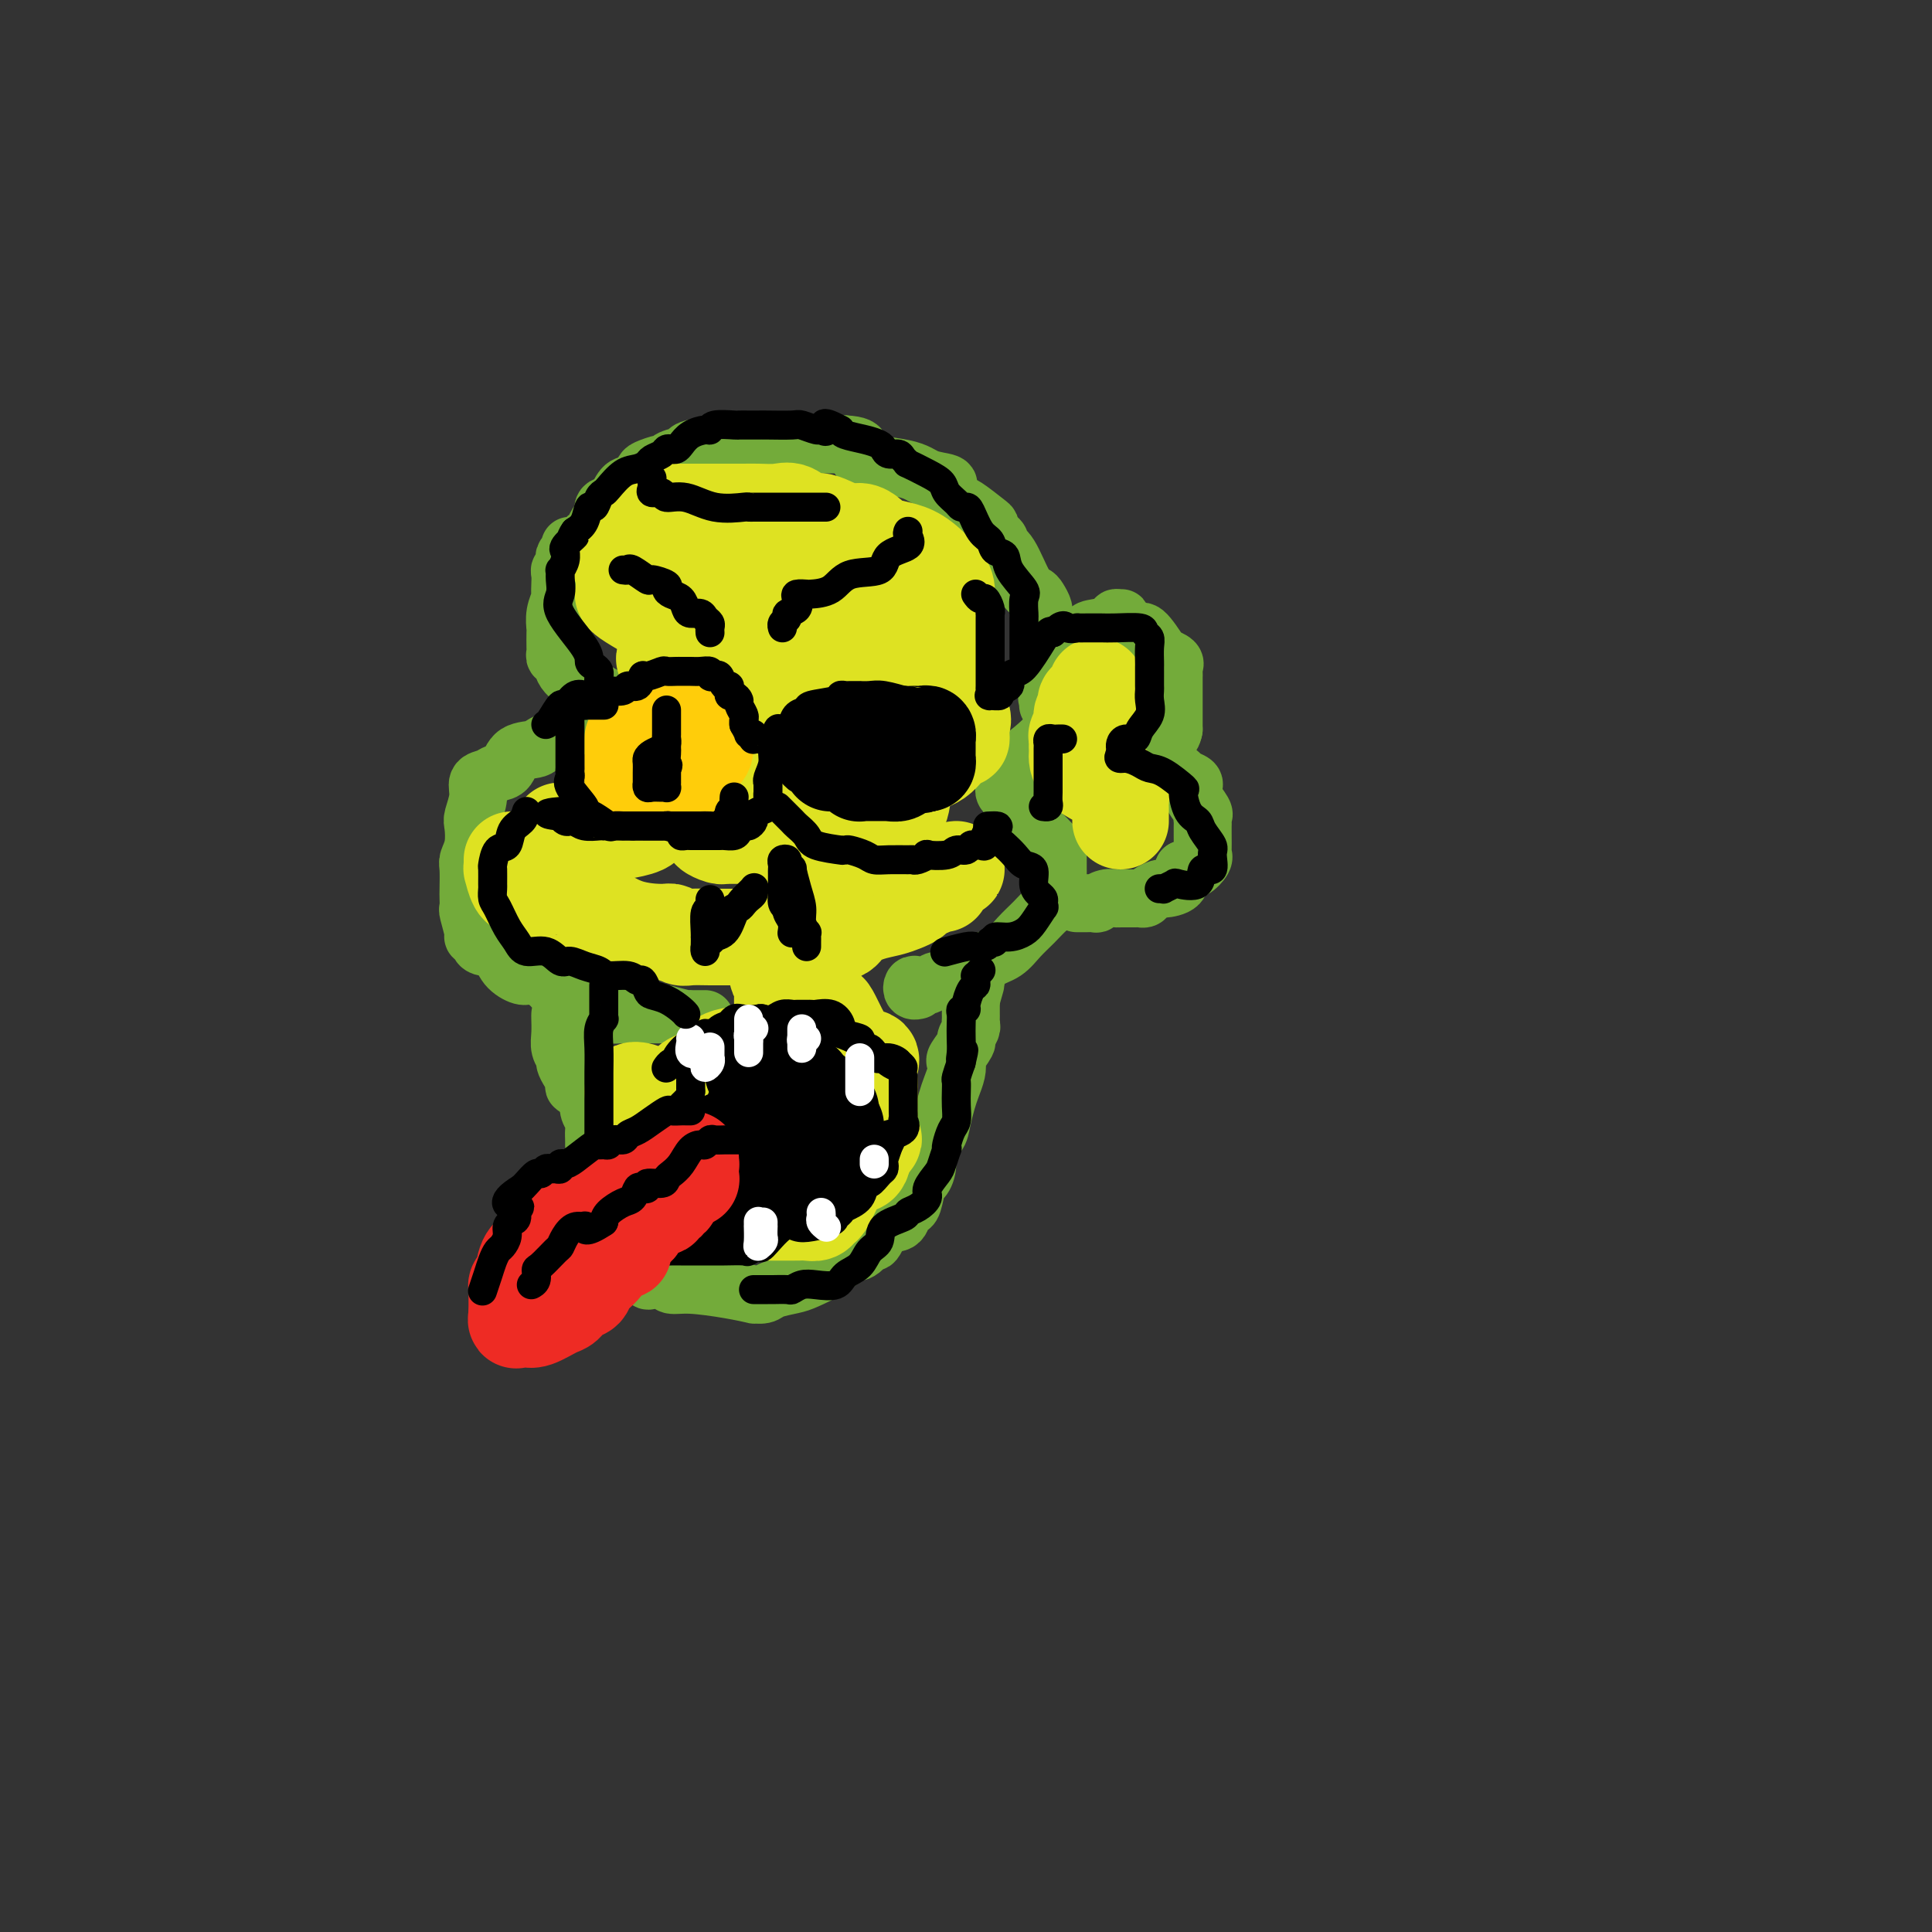 <svg viewBox='0 0 400 400' version='1.1' xmlns='http://www.w3.org/2000/svg' xmlns:xlink='http://www.w3.org/1999/xlink'><rect x="0" y="0" width="400" height="400" fill="#333333" stroke="none"/><g fill='none' stroke='rgb(115,171,58)' stroke-width='12' stroke-linecap='round' stroke-linejoin='round'><path d='M121,113c-0.081,-0.305 -0.163,-0.611 0,-1c0.163,-0.389 0.570,-0.863 1,-1c0.430,-0.137 0.884,0.061 1,0c0.116,-0.061 -0.107,-0.381 0,-1c0.107,-0.619 0.542,-1.536 1,-2c0.458,-0.464 0.937,-0.476 1,-1c0.063,-0.524 -0.291,-1.559 0,-2c0.291,-0.441 1.228,-0.289 2,-1c0.772,-0.711 1.380,-2.286 2,-3c0.620,-0.714 1.252,-0.569 2,-1c0.748,-0.431 1.613,-1.439 2,-2c0.387,-0.561 0.297,-0.675 1,-1c0.703,-0.325 2.198,-0.860 3,-1c0.802,-0.140 0.912,0.116 1,0c0.088,-0.116 0.155,-0.606 1,-1c0.845,-0.394 2.470,-0.694 3,-1c0.530,-0.306 -0.034,-0.618 1,-1c1.034,-0.382 3.666,-0.834 5,-1c1.334,-0.166 1.371,-0.044 2,0c0.629,0.044 1.849,0.012 3,0c1.151,-0.012 2.232,-0.003 3,0c0.768,0.003 1.224,0.001 3,0c1.776,-0.001 4.871,-0.000 6,0c1.129,0.000 0.291,0.000 1,0c0.709,-0.000 2.963,-0.000 4,0c1.037,0.000 0.855,0.000 1,0c0.145,-0.000 0.616,-0.000 1,0c0.384,0.000 0.680,0.000 1,0c0.320,-0.000 0.663,-0.000 1,0c0.337,0.000 0.669,0.000 1,0'/><path d='M175,92c5.302,0.278 2.058,1.972 3,3c0.942,1.028 6.069,1.389 9,2c2.931,0.611 3.664,1.473 5,2c1.336,0.527 3.275,0.719 4,1c0.725,0.281 0.237,0.651 0,1c-0.237,0.349 -0.221,0.679 0,1c0.221,0.321 0.648,0.635 1,1c0.352,0.365 0.630,0.780 1,1c0.370,0.220 0.834,0.244 2,1c1.166,0.756 3.035,2.244 4,3c0.965,0.756 1.028,0.780 1,1c-0.028,0.220 -0.146,0.635 0,1c0.146,0.365 0.556,0.679 1,1c0.444,0.321 0.921,0.650 1,1c0.079,0.350 -0.239,0.723 0,1c0.239,0.277 1.035,0.460 2,2c0.965,1.540 2.100,4.439 3,6c0.900,1.561 1.566,1.784 2,2c0.434,0.216 0.637,0.425 1,1c0.363,0.575 0.886,1.516 1,2c0.114,0.484 -0.180,0.511 0,1c0.180,0.489 0.833,1.440 1,2c0.167,0.560 -0.151,0.727 0,2c0.151,1.273 0.771,3.650 1,5c0.229,1.350 0.065,1.671 0,2c-0.065,0.329 -0.033,0.664 0,1'/><path d='M218,139c0.309,2.284 0.083,1.493 0,1c-0.083,-0.493 -0.022,-0.689 0,0c0.022,0.689 0.005,2.264 0,3c-0.005,0.736 0.002,0.632 0,1c-0.002,0.368 -0.015,1.209 0,2c0.015,0.791 0.056,1.531 0,2c-0.056,0.469 -0.210,0.665 0,1c0.210,0.335 0.785,0.807 0,2c-0.785,1.193 -2.931,3.107 -4,4c-1.069,0.893 -1.061,0.764 -1,1c0.061,0.236 0.175,0.836 0,1c-0.175,0.164 -0.638,-0.110 -1,0c-0.362,0.110 -0.623,0.603 -1,1c-0.377,0.397 -0.872,0.699 -1,1c-0.128,0.301 0.109,0.602 0,1c-0.109,0.398 -0.565,0.894 -1,1c-0.435,0.106 -0.850,-0.179 -1,0c-0.150,0.179 -0.037,0.822 0,1c0.037,0.178 -0.003,-0.109 0,0c0.003,0.109 0.048,0.615 0,1c-0.048,0.385 -0.188,0.650 0,1c0.188,0.350 0.704,0.787 1,1c0.296,0.213 0.370,0.204 1,1c0.630,0.796 1.815,2.398 3,4'/><path d='M213,170c1.061,1.676 1.212,1.366 2,2c0.788,0.634 2.211,2.211 3,3c0.789,0.789 0.943,0.790 1,1c0.057,0.210 0.015,0.630 0,1c-0.015,0.370 -0.004,0.690 0,1c0.004,0.310 0.001,0.610 0,1c-0.001,0.390 0.001,0.871 0,1c-0.001,0.129 -0.005,-0.094 0,0c0.005,0.094 0.021,0.503 0,1c-0.021,0.497 -0.078,1.080 0,2c0.078,0.920 0.289,2.176 0,3c-0.289,0.824 -1.080,1.216 -2,2c-0.920,0.784 -1.970,1.958 -3,3c-1.030,1.042 -2.039,1.950 -3,3c-0.961,1.050 -1.872,2.242 -3,3c-1.128,0.758 -2.472,1.083 -4,2c-1.528,0.917 -3.238,2.427 -4,3c-0.762,0.573 -0.574,0.210 -1,0c-0.426,-0.210 -1.466,-0.266 -2,0c-0.534,0.266 -0.563,0.855 -1,1c-0.437,0.145 -1.281,-0.154 -2,0c-0.719,0.154 -1.313,0.759 -2,1c-0.687,0.241 -1.466,0.117 -2,0c-0.534,-0.117 -0.824,-0.227 -1,0c-0.176,0.227 -0.240,0.792 0,1c0.240,0.208 0.783,0.059 1,0c0.217,-0.059 0.109,-0.030 0,0'/><path d='M118,113c0.111,0.323 0.222,0.646 0,1c-0.222,0.354 -0.778,0.738 -1,1c-0.222,0.262 -0.112,0.401 0,1c0.112,0.599 0.226,1.656 0,2c-0.226,0.344 -0.792,-0.025 -1,0c-0.208,0.025 -0.060,0.446 0,1c0.060,0.554 0.030,1.242 0,2c-0.030,0.758 -0.061,1.588 0,2c0.061,0.412 0.212,0.408 0,1c-0.212,0.592 -0.789,1.779 -1,3c-0.211,1.221 -0.058,2.475 0,3c0.058,0.525 0.019,0.320 0,1c-0.019,0.680 -0.019,2.243 0,3c0.019,0.757 0.055,0.706 0,1c-0.055,0.294 -0.203,0.931 0,1c0.203,0.069 0.757,-0.431 1,0c0.243,0.431 0.175,1.794 1,3c0.825,1.206 2.544,2.257 4,3c1.456,0.743 2.650,1.180 4,2c1.350,0.820 2.854,2.024 4,3c1.146,0.976 1.932,1.724 2,2c0.068,0.276 -0.583,0.080 -1,0c-0.417,-0.080 -0.601,-0.044 -1,0c-0.399,0.044 -1.014,0.094 -2,0c-0.986,-0.094 -2.342,-0.333 -4,0c-1.658,0.333 -3.616,1.238 -5,2c-1.384,0.762 -2.192,1.381 -3,2'/><path d='M115,153c-3.164,1.057 -3.074,1.698 -4,2c-0.926,0.302 -2.869,0.265 -4,1c-1.131,0.735 -1.451,2.243 -2,3c-0.549,0.757 -1.328,0.763 -2,1c-0.672,0.237 -1.238,0.705 -2,1c-0.762,0.295 -1.720,0.417 -2,1c-0.280,0.583 0.117,1.627 0,3c-0.117,1.373 -0.749,3.076 -1,4c-0.251,0.924 -0.120,1.070 0,2c0.120,0.930 0.228,2.643 0,4c-0.228,1.357 -0.793,2.357 -1,3c-0.207,0.643 -0.057,0.929 0,2c0.057,1.071 0.019,2.928 0,4c-0.019,1.072 -0.020,1.358 0,2c0.020,0.642 0.061,1.639 0,2c-0.061,0.361 -0.226,0.086 0,1c0.226,0.914 0.841,3.017 1,4c0.159,0.983 -0.138,0.847 0,1c0.138,0.153 0.713,0.595 1,1c0.287,0.405 0.288,0.773 1,1c0.712,0.227 2.135,0.312 3,1c0.865,0.688 1.173,1.978 2,3c0.827,1.022 2.172,1.777 3,2c0.828,0.223 1.140,-0.087 2,0c0.860,0.087 2.269,0.570 3,1c0.731,0.430 0.784,0.808 1,1c0.216,0.192 0.594,0.198 1,0c0.406,-0.198 0.841,-0.599 1,0c0.159,0.599 0.043,2.200 1,3c0.957,0.800 2.988,0.800 4,1c1.012,0.200 1.006,0.600 1,1'/><path d='M122,209c3.801,2.027 2.302,0.596 2,0c-0.302,-0.596 0.593,-0.356 1,0c0.407,0.356 0.327,0.828 1,1c0.673,0.172 2.100,0.045 3,0c0.900,-0.045 1.274,-0.008 2,0c0.726,0.008 1.803,-0.012 3,0c1.197,0.012 2.515,0.056 3,0c0.485,-0.056 0.136,-0.211 1,0c0.864,0.211 2.939,0.789 4,1c1.061,0.211 1.108,0.057 1,0c-0.108,-0.057 -0.369,-0.015 0,0c0.369,0.015 1.369,0.004 2,0c0.631,-0.004 0.895,-0.001 1,0c0.105,0.001 0.053,0.001 0,0'/><path d='M116,210c-0.009,0.159 -0.017,0.318 0,1c0.017,0.682 0.060,1.887 0,3c-0.060,1.113 -0.222,2.133 0,3c0.222,0.867 0.828,1.581 1,2c0.172,0.419 -0.090,0.542 0,1c0.090,0.458 0.532,1.250 1,2c0.468,0.750 0.962,1.459 1,2c0.038,0.541 -0.378,0.915 0,1c0.378,0.085 1.552,-0.119 2,0c0.448,0.119 0.172,0.560 0,1c-0.172,0.440 -0.238,0.880 0,1c0.238,0.120 0.782,-0.081 1,0c0.218,0.081 0.111,0.445 0,1c-0.111,0.555 -0.226,1.301 0,2c0.226,0.699 0.793,1.350 1,2c0.207,0.650 0.056,1.299 0,2c-0.056,0.701 -0.015,1.453 0,2c0.015,0.547 0.004,0.888 0,1c-0.004,0.112 -0.001,-0.006 0,0c0.001,0.006 0.000,0.134 0,1c-0.000,0.866 -0.000,2.469 0,3c0.000,0.531 0.000,-0.011 0,0c-0.000,0.011 -0.000,0.575 0,2c0.000,1.425 0.000,3.713 0,6'/><path d='M123,249c0.399,2.625 1.398,1.686 2,2c0.602,0.314 0.808,1.881 1,3c0.192,1.119 0.370,1.792 1,2c0.630,0.208 1.714,-0.047 2,0c0.286,0.047 -0.224,0.396 0,1c0.224,0.604 1.184,1.462 2,2c0.816,0.538 1.489,0.757 2,1c0.511,0.243 0.862,0.510 1,1c0.138,0.490 0.065,1.202 0,2c-0.065,0.798 -0.121,1.682 0,2c0.121,0.318 0.419,0.070 1,0c0.581,-0.070 1.445,0.036 2,0c0.555,-0.036 0.802,-0.216 1,0c0.198,0.216 0.349,0.828 1,1c0.651,0.172 1.803,-0.097 4,0c2.197,0.097 5.440,0.559 8,1c2.560,0.441 4.436,0.861 5,1c0.564,0.139 -0.185,-0.003 0,0c0.185,0.003 1.304,0.152 2,0c0.696,-0.152 0.969,-0.604 2,-1c1.031,-0.396 2.819,-0.736 4,-1c1.181,-0.264 1.756,-0.452 3,-1c1.244,-0.548 3.156,-1.456 4,-2c0.844,-0.544 0.618,-0.723 1,-1c0.382,-0.277 1.372,-0.651 2,-1c0.628,-0.349 0.894,-0.671 1,-1c0.106,-0.329 0.053,-0.664 0,-1'/><path d='M175,259c3.074,-1.428 1.259,-0.499 1,0c-0.259,0.499 1.037,0.566 2,0c0.963,-0.566 1.592,-1.766 2,-2c0.408,-0.234 0.596,0.498 1,0c0.404,-0.498 1.025,-2.224 2,-3c0.975,-0.776 2.303,-0.601 3,-1c0.697,-0.399 0.764,-1.373 1,-2c0.236,-0.627 0.642,-0.908 1,-1c0.358,-0.092 0.669,0.004 1,-1c0.331,-1.004 0.684,-3.108 1,-4c0.316,-0.892 0.595,-0.573 1,-1c0.405,-0.427 0.935,-1.602 1,-3c0.065,-1.398 -0.333,-3.021 0,-4c0.333,-0.979 1.399,-1.315 2,-2c0.601,-0.685 0.736,-1.718 1,-3c0.264,-1.282 0.657,-2.814 1,-4c0.343,-1.186 0.636,-2.027 1,-3c0.364,-0.973 0.801,-2.077 1,-3c0.199,-0.923 0.162,-1.666 0,-2c-0.162,-0.334 -0.450,-0.261 0,-1c0.450,-0.739 1.637,-2.292 2,-3c0.363,-0.708 -0.099,-0.572 0,-1c0.099,-0.428 0.759,-1.420 1,-2c0.241,-0.580 0.065,-0.747 0,-1c-0.065,-0.253 -0.017,-0.593 0,-1c0.017,-0.407 0.005,-0.883 0,-1c-0.005,-0.117 -0.001,0.123 0,0c0.001,-0.123 0.000,-0.610 0,-1c-0.000,-0.390 -0.000,-0.683 0,-1c0.000,-0.317 0.000,-0.659 0,-1'/><path d='M201,207c2.011,-6.826 0.539,-2.390 0,-1c-0.539,1.390 -0.144,-0.267 0,-1c0.144,-0.733 0.039,-0.544 0,-1c-0.039,-0.456 -0.011,-1.559 0,-2c0.011,-0.441 0.006,-0.221 0,0'/><path d='M217,146c0.062,-0.347 0.124,-0.694 0,-1c-0.124,-0.306 -0.434,-0.572 0,-1c0.434,-0.428 1.612,-1.020 2,-2c0.388,-0.980 -0.012,-2.350 0,-3c0.012,-0.650 0.437,-0.580 1,-1c0.563,-0.420 1.262,-1.331 2,-2c0.738,-0.669 1.513,-1.097 2,-2c0.487,-0.903 0.684,-2.280 1,-3c0.316,-0.720 0.751,-0.782 2,-1c1.249,-0.218 3.313,-0.593 4,-1c0.687,-0.407 -0.002,-0.847 0,-1c0.002,-0.153 0.695,-0.021 1,0c0.305,0.021 0.222,-0.071 0,0c-0.222,0.071 -0.583,0.305 0,1c0.583,0.695 2.111,1.849 3,2c0.889,0.151 1.138,-0.703 2,0c0.862,0.703 2.336,2.961 3,4c0.664,1.039 0.518,0.858 1,1c0.482,0.142 1.593,0.609 2,1c0.407,0.391 0.109,0.708 0,1c-0.109,0.292 -0.029,0.559 0,1c0.029,0.441 0.008,1.055 0,1c-0.008,-0.055 -0.002,-0.780 0,0c0.002,0.780 0.001,3.065 0,4c-0.001,0.935 -0.000,0.521 0,1c0.000,0.479 0.000,1.851 0,3c-0.000,1.149 -0.000,2.074 0,3'/><path d='M243,151c-0.416,2.348 -1.456,1.220 -2,1c-0.544,-0.220 -0.594,0.470 -1,1c-0.406,0.530 -1.169,0.900 -2,1c-0.831,0.100 -1.728,-0.072 -2,0c-0.272,0.072 0.083,0.386 0,1c-0.083,0.614 -0.603,1.526 0,2c0.603,0.474 2.329,0.508 4,1c1.671,0.492 3.285,1.442 4,2c0.715,0.558 0.529,0.725 1,1c0.471,0.275 1.598,0.659 2,1c0.402,0.341 0.080,0.641 0,1c-0.080,0.359 0.084,0.779 0,1c-0.084,0.221 -0.415,0.244 0,1c0.415,0.756 1.575,2.246 2,3c0.425,0.754 0.114,0.773 0,1c-0.114,0.227 -0.031,0.663 0,1c0.031,0.337 0.010,0.575 0,1c-0.010,0.425 -0.009,1.035 0,2c0.009,0.965 0.024,2.283 0,3c-0.024,0.717 -0.089,0.831 0,1c0.089,0.169 0.332,0.392 0,1c-0.332,0.608 -1.238,1.602 -2,2c-0.762,0.398 -1.381,0.199 -2,0'/><path d='M245,180c-0.672,1.234 -0.351,2.320 -1,3c-0.649,0.680 -2.269,0.953 -3,1c-0.731,0.047 -0.575,-0.131 -1,0c-0.425,0.131 -1.431,0.571 -2,1c-0.569,0.429 -0.701,0.847 -1,1c-0.299,0.153 -0.765,0.040 -1,0c-0.235,-0.040 -0.239,-0.007 -1,0c-0.761,0.007 -2.279,-0.012 -3,0c-0.721,0.012 -0.645,0.056 -1,0c-0.355,-0.056 -1.142,-0.211 -2,0c-0.858,0.211 -1.789,0.789 -2,1c-0.211,0.211 0.297,0.057 0,0c-0.297,-0.057 -1.400,-0.015 -2,0c-0.600,0.015 -0.697,0.004 -1,0c-0.303,-0.004 -0.812,-0.001 -1,0c-0.188,0.001 -0.054,0.000 0,0c0.054,-0.000 0.027,-0.000 0,0'/></g>
<g fill='none' stroke='rgb(222,226,34)' stroke-width='20' stroke-linecap='round' stroke-linejoin='round'><path d='M129,123c0.079,0.204 0.157,0.409 1,1c0.843,0.591 2.449,1.569 5,3c2.551,1.431 6.046,3.315 8,4c1.954,0.685 2.369,0.170 3,0c0.631,-0.170 1.480,0.005 2,0c0.520,-0.005 0.712,-0.191 1,0c0.288,0.191 0.672,0.759 1,1c0.328,0.241 0.600,0.155 1,0c0.400,-0.155 0.929,-0.377 2,0c1.071,0.377 2.683,1.355 4,2c1.317,0.645 2.340,0.957 4,1c1.660,0.043 3.957,-0.185 6,0c2.043,0.185 3.830,0.782 5,1c1.170,0.218 1.721,0.058 2,0c0.279,-0.058 0.284,-0.015 1,0c0.716,0.015 2.143,0.001 3,0c0.857,-0.001 1.146,0.012 2,0c0.854,-0.012 2.275,-0.048 4,0c1.725,0.048 3.755,0.181 5,0c1.245,-0.181 1.706,-0.675 2,-1c0.294,-0.325 0.423,-0.482 1,-1c0.577,-0.518 1.604,-1.397 2,-2c0.396,-0.603 0.163,-0.931 0,-1c-0.163,-0.069 -0.254,0.121 0,0c0.254,-0.121 0.853,-0.554 1,-1c0.147,-0.446 -0.157,-0.907 0,-1c0.157,-0.093 0.774,0.181 1,0c0.226,-0.181 0.061,-0.818 0,-1c-0.061,-0.182 -0.017,0.091 0,0c0.017,-0.091 0.009,-0.545 0,-1'/><path d='M196,127c1.080,-1.470 0.282,-0.646 0,-1c-0.282,-0.354 -0.046,-1.888 0,-3c0.046,-1.112 -0.096,-1.804 -1,-3c-0.904,-1.196 -2.570,-2.898 -4,-4c-1.430,-1.102 -2.623,-1.606 -4,-2c-1.377,-0.394 -2.936,-0.678 -4,-1c-1.064,-0.322 -1.632,-0.683 -2,-1c-0.368,-0.317 -0.534,-0.591 -1,-1c-0.466,-0.409 -1.230,-0.954 -2,-1c-0.770,-0.046 -1.545,0.408 -3,0c-1.455,-0.408 -3.590,-1.679 -5,-2c-1.410,-0.321 -2.095,0.306 -3,0c-0.905,-0.306 -2.030,-1.546 -3,-2c-0.970,-0.454 -1.785,-0.122 -3,0c-1.215,0.122 -2.830,0.033 -4,0c-1.170,-0.033 -1.894,-0.009 -3,0c-1.106,0.009 -2.595,0.002 -4,0c-1.405,-0.002 -2.728,-0.000 -4,0c-1.272,0.000 -2.494,-0.000 -4,0c-1.506,0.000 -3.295,0.002 -4,0c-0.705,-0.002 -0.327,-0.008 -1,0c-0.673,0.008 -2.399,0.029 -3,0c-0.601,-0.029 -0.078,-0.107 0,0c0.078,0.107 -0.291,0.400 -1,1c-0.709,0.600 -1.759,1.509 -2,2c-0.241,0.491 0.328,0.565 0,1c-0.328,0.435 -1.552,1.230 -2,2c-0.448,0.770 -0.121,1.515 0,2c0.121,0.485 0.034,0.710 0,1c-0.034,0.290 -0.017,0.645 0,1'/><path d='M129,116c-0.732,2.000 -0.063,2.000 0,2c0.063,-0.000 -0.480,-0.000 0,0c0.480,0.000 1.984,0.000 4,0c2.016,-0.000 4.545,-0.002 7,0c2.455,0.002 4.834,0.006 6,0c1.166,-0.006 1.117,-0.023 1,0c-0.117,0.023 -0.303,0.087 0,0c0.303,-0.087 1.094,-0.325 3,0c1.906,0.325 4.928,1.211 8,2c3.072,0.789 6.195,1.479 10,3c3.805,1.521 8.294,3.871 11,5c2.706,1.129 3.630,1.037 4,1c0.370,-0.037 0.185,-0.018 0,0'/><path d='M227,142c0.016,0.303 0.032,0.606 0,1c-0.032,0.394 -0.113,0.879 0,1c0.113,0.121 0.418,-0.123 0,0c-0.418,0.123 -1.561,0.613 -2,1c-0.439,0.387 -0.174,0.671 0,1c0.174,0.329 0.257,0.704 0,1c-0.257,0.296 -0.853,0.513 -1,1c-0.147,0.487 0.157,1.244 0,2c-0.157,0.756 -0.774,1.510 -1,2c-0.226,0.490 -0.061,0.714 0,1c0.061,0.286 0.019,0.633 0,1c-0.019,0.367 -0.015,0.752 0,1c0.015,0.248 0.042,0.358 0,1c-0.042,0.642 -0.151,1.816 1,3c1.151,1.184 3.562,2.376 5,3c1.438,0.624 1.902,0.678 2,1c0.098,0.322 -0.170,0.912 0,1c0.170,0.088 0.778,-0.328 1,0c0.222,0.328 0.060,1.398 0,2c-0.060,0.602 -0.016,0.736 0,1c0.016,0.264 0.004,0.658 0,1c-0.004,0.342 -0.001,0.630 0,1c0.001,0.370 0.000,0.820 0,1c-0.000,0.180 -0.000,0.090 0,0'/><path d='M106,178c-0.005,0.287 -0.011,0.574 0,1c0.011,0.426 0.038,0.990 0,1c-0.038,0.010 -0.142,-0.535 0,0c0.142,0.535 0.528,2.149 1,3c0.472,0.851 1.029,0.939 2,1c0.971,0.061 2.354,0.094 3,0c0.646,-0.094 0.553,-0.316 1,0c0.447,0.316 1.433,1.171 3,2c1.567,0.829 3.714,1.633 5,2c1.286,0.367 1.710,0.298 3,1c1.290,0.702 3.446,2.174 6,3c2.554,0.826 5.507,1.006 7,1c1.493,-0.006 1.528,-0.198 2,0c0.472,0.198 1.382,0.785 2,1c0.618,0.215 0.944,0.058 2,0c1.056,-0.058 2.841,-0.015 4,0c1.159,0.015 1.693,0.004 3,0c1.307,-0.004 3.386,0.000 5,0c1.614,-0.000 2.763,-0.004 4,0c1.237,0.004 2.562,0.017 4,0c1.438,-0.017 2.988,-0.063 4,0c1.012,0.063 1.484,0.234 2,0c0.516,-0.234 1.075,-0.875 2,-1c0.925,-0.125 2.215,0.265 3,0c0.785,-0.265 1.065,-1.184 2,-2c0.935,-0.816 2.526,-1.528 4,-2c1.474,-0.472 2.831,-0.704 4,-1c1.169,-0.296 2.148,-0.657 3,-1c0.852,-0.343 1.575,-0.669 2,-1c0.425,-0.331 0.550,-0.666 1,-1c0.450,-0.334 1.225,-0.667 2,-1'/><path d='M192,184c3.445,-1.518 3.056,-0.813 3,-1c-0.056,-0.187 0.219,-1.268 1,-2c0.781,-0.732 2.068,-1.117 2,-1c-0.068,0.117 -1.490,0.735 -2,1c-0.510,0.265 -0.107,0.178 0,0c0.107,-0.178 -0.082,-0.447 -1,0c-0.918,0.447 -2.564,1.608 -3,2c-0.436,0.392 0.338,0.014 0,0c-0.338,-0.014 -1.789,0.335 -3,1c-1.211,0.665 -2.182,1.646 -3,2c-0.818,0.354 -1.484,0.080 -4,1c-2.516,0.920 -6.881,3.034 -10,4c-3.119,0.966 -4.993,0.784 -6,1c-1.007,0.216 -1.146,0.831 -2,1c-0.854,0.169 -2.422,-0.108 -3,0c-0.578,0.108 -0.165,0.602 0,1c0.165,0.398 0.083,0.699 0,1'/><path d='M161,195c-5.724,2.479 -1.534,1.175 0,1c1.534,-0.175 0.411,0.779 0,1c-0.411,0.221 -0.111,-0.293 0,0c0.111,0.293 0.034,1.391 0,2c-0.034,0.609 -0.023,0.729 0,1c0.023,0.271 0.059,0.694 0,1c-0.059,0.306 -0.212,0.494 0,1c0.212,0.506 0.789,1.330 1,2c0.211,0.670 0.056,1.188 0,2c-0.056,0.812 -0.014,1.919 0,3c0.014,1.081 0.001,2.136 0,3c-0.001,0.864 0.012,1.538 0,2c-0.012,0.462 -0.049,0.711 0,1c0.049,0.289 0.183,0.617 0,1c-0.183,0.383 -0.682,0.822 -1,1c-0.318,0.178 -0.453,0.096 -1,0c-0.547,-0.096 -1.506,-0.206 -2,0c-0.494,0.206 -0.524,0.727 -2,1c-1.476,0.273 -4.398,0.296 -6,1c-1.602,0.704 -1.883,2.087 -3,3c-1.117,0.913 -3.069,1.354 -4,2c-0.931,0.646 -0.842,1.497 -1,2c-0.158,0.503 -0.564,0.658 -1,1c-0.436,0.342 -0.903,0.869 -1,1c-0.097,0.131 0.176,-0.136 0,0c-0.176,0.136 -0.800,0.676 -1,1c-0.200,0.324 0.023,0.433 0,1c-0.023,0.567 -0.292,1.590 -1,2c-0.708,0.410 -1.854,0.205 -3,0'/><path d='M135,232c-2.547,2.635 -1.414,2.723 -1,3c0.414,0.277 0.108,0.743 0,2c-0.108,1.257 -0.019,3.306 0,4c0.019,0.694 -0.033,0.032 0,0c0.033,-0.032 0.152,0.567 0,1c-0.152,0.433 -0.575,0.701 0,1c0.575,0.299 2.148,0.630 3,1c0.852,0.370 0.985,0.779 1,1c0.015,0.221 -0.087,0.254 0,1c0.087,0.746 0.362,2.204 1,3c0.638,0.796 1.639,0.931 2,1c0.361,0.069 0.082,0.071 1,0c0.918,-0.071 3.032,-0.215 4,0c0.968,0.215 0.789,0.790 1,1c0.211,0.210 0.812,0.056 2,0c1.188,-0.056 2.962,-0.015 4,0c1.038,0.015 1.338,0.004 2,0c0.662,-0.004 1.686,-0.001 3,0c1.314,0.001 2.919,0.001 4,0c1.081,-0.001 1.638,-0.004 2,0c0.362,0.004 0.530,0.015 1,0c0.470,-0.015 1.243,-0.056 2,0c0.757,0.056 1.499,0.210 2,0c0.501,-0.210 0.762,-0.782 1,-1c0.238,-0.218 0.452,-0.080 1,-1c0.548,-0.920 1.428,-2.898 2,-4c0.572,-1.102 0.836,-1.328 1,-2c0.164,-0.672 0.230,-1.788 1,-2c0.770,-0.212 2.246,0.481 3,0c0.754,-0.481 0.787,-2.138 1,-3c0.213,-0.862 0.607,-0.931 1,-1'/><path d='M180,237c1.702,-2.134 0.456,-0.470 0,-1c-0.456,-0.530 -0.122,-3.256 0,-4c0.122,-0.744 0.033,0.493 0,0c-0.033,-0.493 -0.010,-2.716 0,-4c0.010,-1.284 0.006,-1.630 0,-2c-0.006,-0.370 -0.013,-0.765 0,-1c0.013,-0.235 0.046,-0.309 0,-1c-0.046,-0.691 -0.170,-1.997 0,-3c0.170,-1.003 0.635,-1.703 0,-2c-0.635,-0.297 -2.368,-0.193 -4,-2c-1.632,-1.807 -3.161,-5.526 -4,-7c-0.839,-1.474 -0.987,-0.704 -1,0c-0.013,0.704 0.110,1.341 0,2c-0.110,0.659 -0.452,1.341 -1,3c-0.548,1.659 -1.301,4.294 -2,6c-0.699,1.706 -1.343,2.481 -2,4c-0.657,1.519 -1.328,3.780 -2,5c-0.672,1.220 -1.344,1.400 -2,2c-0.656,0.600 -1.297,1.621 -2,2c-0.703,0.379 -1.467,0.115 -2,0c-0.533,-0.115 -0.836,-0.080 -1,0c-0.164,0.080 -0.190,0.204 -2,0c-1.810,-0.204 -5.403,-0.735 -7,-1c-1.597,-0.265 -1.199,-0.264 -2,-1c-0.801,-0.736 -2.800,-2.210 -4,-3c-1.200,-0.790 -1.600,-0.895 -2,-1'/><path d='M140,228c-3.529,-0.867 -2.353,-0.035 -2,0c0.353,0.035 -0.117,-0.726 0,-1c0.117,-0.274 0.820,-0.061 0,0c-0.820,0.061 -3.163,-0.029 -4,0c-0.837,0.029 -0.168,0.177 0,0c0.168,-0.177 -0.165,-0.679 -1,-1c-0.835,-0.321 -2.171,-0.460 -2,0c0.171,0.460 1.850,1.519 3,2c1.150,0.481 1.772,0.382 3,1c1.228,0.618 3.061,1.951 5,3c1.939,1.049 3.984,1.813 6,2c2.016,0.187 4.004,-0.204 5,0c0.996,0.204 0.999,1.003 1,0c0.001,-1.003 0.000,-3.809 0,-5c-0.000,-1.191 -0.000,-0.769 0,-1c0.000,-0.231 0.000,-1.116 0,-2'/><path d='M154,226c0.167,-1.333 0.083,-0.667 0,0'/><path d='M116,172c0.679,-0.001 1.359,-0.003 2,0c0.641,0.003 1.244,0.010 3,0c1.756,-0.010 4.664,-0.035 6,0c1.336,0.035 1.102,0.132 2,0c0.898,-0.132 2.930,-0.493 4,-1c1.070,-0.507 1.177,-1.158 1,-2c-0.177,-0.842 -0.638,-1.873 0,-3c0.638,-1.127 2.375,-2.349 3,-3c0.625,-0.651 0.139,-0.732 1,-2c0.861,-1.268 3.068,-3.723 4,-5c0.932,-1.277 0.589,-1.376 1,-2c0.411,-0.624 1.575,-1.773 2,-3c0.425,-1.227 0.112,-2.533 0,-2c-0.112,0.533 -0.022,2.906 0,4c0.022,1.094 -0.024,0.909 0,2c0.024,1.091 0.118,3.459 0,5c-0.118,1.541 -0.449,2.255 0,4c0.449,1.745 1.677,4.520 2,6c0.323,1.480 -0.260,1.664 0,2c0.260,0.336 1.362,0.822 2,1c0.638,0.178 0.810,0.048 1,0c0.190,-0.048 0.397,-0.013 1,0c0.603,0.013 1.601,0.004 3,0c1.399,-0.004 3.200,-0.002 5,0'/><path d='M159,173c3.320,0.498 5.621,0.243 7,0c1.379,-0.243 1.834,-0.475 2,-1c0.166,-0.525 0.041,-1.342 0,-3c-0.041,-1.658 0.003,-4.155 0,-7c-0.003,-2.845 -0.053,-6.038 0,-8c0.053,-1.962 0.211,-2.693 0,-3c-0.211,-0.307 -0.789,-0.189 -1,0c-0.211,0.189 -0.053,0.451 0,2c0.053,1.549 0.003,4.387 0,8c-0.003,3.613 0.041,8.003 0,10c-0.041,1.997 -0.169,1.601 0,2c0.169,0.399 0.634,1.594 1,2c0.366,0.406 0.634,0.022 1,0c0.366,-0.022 0.830,0.318 1,0c0.170,-0.318 0.045,-1.293 0,-2c-0.045,-0.707 -0.012,-1.146 0,-2c0.012,-0.854 0.003,-2.124 0,-4c-0.003,-1.876 0.000,-4.357 0,-7c-0.000,-2.643 -0.004,-5.449 0,-8c0.004,-2.551 0.017,-4.848 0,-7c-0.017,-2.152 -0.065,-4.158 0,-5c0.065,-0.842 0.244,-0.518 1,0c0.756,0.518 2.089,1.232 3,2c0.911,0.768 1.399,1.591 2,2c0.601,0.409 1.315,0.402 3,1c1.685,0.598 4.343,1.799 7,3'/><path d='M186,148c2.702,1.372 1.456,0.802 1,1c-0.456,0.198 -0.122,1.162 0,2c0.122,0.838 0.033,1.548 0,2c-0.033,0.452 -0.010,0.645 0,1c0.010,0.355 0.006,0.873 0,2c-0.006,1.127 -0.012,2.862 0,4c0.012,1.138 0.044,1.678 0,3c-0.044,1.322 -0.165,3.426 -1,5c-0.835,1.574 -2.383,2.618 -3,3c-0.617,0.382 -0.301,0.102 -1,0c-0.699,-0.102 -2.411,-0.027 -4,0c-1.589,0.027 -3.055,0.007 -4,0c-0.945,-0.007 -1.370,-0.002 -2,0c-0.630,0.002 -1.465,0.000 -2,0c-0.535,-0.000 -0.768,0.000 -1,0c-0.232,-0.000 -0.461,-0.001 -1,0c-0.539,0.001 -1.387,0.004 -2,0c-0.613,-0.004 -0.991,-0.014 -1,0c-0.009,0.014 0.351,0.053 0,0c-0.351,-0.053 -1.414,-0.197 -2,0c-0.586,0.197 -0.694,0.735 -1,0c-0.306,-0.735 -0.810,-2.742 -1,-4c-0.190,-1.258 -0.065,-1.765 0,-3c0.065,-1.235 0.070,-3.198 0,-5c-0.070,-1.802 -0.215,-3.444 0,-5c0.215,-1.556 0.790,-3.027 1,-4c0.210,-0.973 0.053,-1.449 0,-2c-0.053,-0.551 -0.004,-1.179 0,-2c0.004,-0.821 -0.037,-1.836 0,-2c0.037,-0.164 0.154,0.525 -1,0c-1.154,-0.525 -3.577,-2.262 -6,-4'/><path d='M155,140c-1.532,-1.172 -1.862,-1.102 -3,-1c-1.138,0.102 -3.083,0.238 -4,0c-0.917,-0.238 -0.804,-0.849 -1,-1c-0.196,-0.151 -0.701,0.157 -1,0c-0.299,-0.157 -0.394,-0.778 -1,-1c-0.606,-0.222 -1.724,-0.046 -2,0c-0.276,0.046 0.291,-0.038 0,0c-0.291,0.038 -1.441,0.200 -2,0c-0.559,-0.200 -0.528,-0.760 -1,-1c-0.472,-0.240 -1.448,-0.159 -2,0c-0.552,0.159 -0.681,0.396 0,1c0.681,0.604 2.172,1.577 3,2c0.828,0.423 0.994,0.297 2,1c1.006,0.703 2.851,2.234 4,3c1.149,0.766 1.601,0.768 2,1c0.399,0.232 0.745,0.693 1,1c0.255,0.307 0.418,0.458 1,1c0.582,0.542 1.583,1.475 3,3c1.417,1.525 3.249,3.644 5,6c1.751,2.356 3.422,4.951 6,7c2.578,2.049 6.064,3.554 9,6c2.936,2.446 5.324,5.834 7,7c1.676,1.166 2.642,0.109 3,0c0.358,-0.109 0.110,0.729 0,0c-0.110,-0.729 -0.082,-3.024 0,-4c0.082,-0.976 0.218,-0.633 0,-2c-0.218,-1.367 -0.789,-4.445 -1,-6c-0.211,-1.555 -0.060,-1.587 0,-2c0.060,-0.413 0.030,-1.206 0,-2'/><path d='M183,159c-0.150,-2.594 -0.024,-1.078 0,-1c0.024,0.078 -0.056,-1.283 0,-2c0.056,-0.717 0.246,-0.792 0,-1c-0.246,-0.208 -0.927,-0.550 0,-1c0.927,-0.450 3.463,-1.009 5,-2c1.537,-0.991 2.077,-2.413 3,-4c0.923,-1.587 2.230,-3.339 3,-4c0.770,-0.661 1.002,-0.230 1,-1c-0.002,-0.770 -0.239,-2.739 0,-3c0.239,-0.261 0.954,1.187 1,2c0.046,0.813 -0.576,0.991 0,2c0.576,1.009 2.351,2.849 3,4c0.649,1.151 0.172,1.613 0,2c-0.172,0.387 -0.038,0.698 0,1c0.038,0.302 -0.020,0.595 0,1c0.020,0.405 0.117,0.921 0,1c-0.117,0.079 -0.448,-0.280 -1,0c-0.552,0.280 -1.325,1.199 -2,2c-0.675,0.801 -1.253,1.483 -2,2c-0.747,0.517 -1.663,0.870 -2,1c-0.337,0.130 -0.096,0.037 0,0c0.096,-0.037 0.048,-0.019 0,0'/><path d='M188,155c0.000,0.000 0.100,0.100 0.1,0.1'/></g>
<g fill='none' stroke='rgb(255,205,10)' stroke-width='20' stroke-linecap='round' stroke-linejoin='round'><path d='M131,153c-0.000,0.333 -0.000,0.666 0,1c0.000,0.334 0.000,0.670 0,1c-0.000,0.330 -0.001,0.653 0,1c0.001,0.347 0.003,0.719 0,1c-0.003,0.281 -0.010,0.471 0,1c0.010,0.529 0.038,1.395 0,2c-0.038,0.605 -0.140,0.947 0,1c0.140,0.053 0.523,-0.182 1,0c0.477,0.182 1.049,0.782 2,1c0.951,0.218 2.282,0.056 3,0c0.718,-0.056 0.823,-0.004 1,0c0.177,0.004 0.425,-0.041 1,0c0.575,0.041 1.475,0.167 2,0c0.525,-0.167 0.675,-0.627 1,-1c0.325,-0.373 0.826,-0.660 1,-1c0.174,-0.340 0.022,-0.734 0,-1c-0.022,-0.266 0.085,-0.404 0,-1c-0.085,-0.596 -0.363,-1.651 0,-2c0.363,-0.349 1.365,0.009 2,0c0.635,-0.009 0.902,-0.384 1,-1c0.098,-0.616 0.026,-1.475 0,-2c-0.026,-0.525 -0.007,-0.718 0,-1c0.007,-0.282 0.002,-0.652 0,-1c-0.002,-0.348 -0.001,-0.674 0,-1'/><path d='M146,150c0.766,-2.022 0.182,-1.078 0,-1c-0.182,0.078 0.039,-0.711 0,-1c-0.039,-0.289 -0.338,-0.077 -1,0c-0.662,0.077 -1.687,0.021 -2,0c-0.313,-0.021 0.087,-0.005 0,0c-0.087,0.005 -0.661,0.001 -1,0c-0.339,-0.001 -0.445,0.003 -1,0c-0.555,-0.003 -1.560,-0.011 -2,0c-0.440,0.011 -0.314,0.042 -1,0c-0.686,-0.042 -2.184,-0.155 -3,0c-0.816,0.155 -0.950,0.580 -1,1c-0.050,0.420 -0.014,0.834 0,1c0.014,0.166 0.007,0.083 0,0'/></g>
<g fill='none' stroke='rgb(0,0,0)' stroke-width='20' stroke-linecap='round' stroke-linejoin='round'><path d='M172,158c0.275,-0.323 0.550,-0.647 1,-1c0.450,-0.353 1.073,-0.736 1,-1c-0.073,-0.264 -0.844,-0.411 0,-1c0.844,-0.589 3.302,-1.621 4,-2c0.698,-0.379 -0.363,-0.105 0,0c0.363,0.105 2.151,0.042 3,0c0.849,-0.042 0.761,-0.064 1,0c0.239,0.064 0.806,0.213 1,0c0.194,-0.213 0.017,-0.789 0,-1c-0.017,-0.211 0.128,-0.056 1,0c0.872,0.056 2.471,0.015 3,0c0.529,-0.015 -0.013,-0.004 0,0c0.013,0.004 0.582,-0.000 1,0c0.418,0.000 0.686,0.004 1,0c0.314,-0.004 0.672,-0.016 1,0c0.328,0.016 0.624,0.060 1,0c0.376,-0.060 0.833,-0.223 1,0c0.167,0.223 0.045,0.833 0,1c-0.045,0.167 -0.012,-0.110 0,0c0.012,0.110 0.004,0.608 0,1c-0.004,0.392 -0.004,0.680 0,1c0.004,0.320 0.011,0.673 0,1c-0.011,0.327 -0.042,0.626 0,1c0.042,0.374 0.155,0.821 0,1c-0.155,0.179 -0.577,0.089 -1,0'/><path d='M191,158c-0.251,0.863 -1.380,0.021 -2,0c-0.620,-0.021 -0.731,0.779 -1,1c-0.269,0.221 -0.697,-0.137 -1,0c-0.303,0.137 -0.480,0.769 -1,1c-0.520,0.231 -1.382,0.062 -2,0c-0.618,-0.062 -0.991,-0.017 -1,0c-0.009,0.017 0.348,0.004 0,0c-0.348,-0.004 -1.400,-0.000 -2,0c-0.600,0.000 -0.749,-0.004 -1,0c-0.251,0.004 -0.603,0.015 -1,0c-0.397,-0.015 -0.838,-0.056 -1,0c-0.162,0.056 -0.044,0.207 0,0c0.044,-0.207 0.012,-0.774 0,-1c-0.012,-0.226 -0.006,-0.113 0,0'/></g>
<g fill='none' stroke='rgb(0,0,0)' stroke-width='6' stroke-linecap='round' stroke-linejoin='round'><path d='M138,147c0.000,0.333 0.000,0.667 0,1c-0.000,0.333 -0.000,0.667 0,1c0.000,0.333 0.001,0.667 0,1c-0.001,0.333 -0.002,0.667 0,1c0.002,0.333 0.008,0.667 0,1c-0.008,0.333 -0.030,0.667 0,1c0.030,0.333 0.113,0.666 0,1c-0.113,0.334 -0.423,0.669 -1,1c-0.577,0.331 -1.423,0.657 -2,1c-0.577,0.343 -0.887,0.704 -1,1c-0.113,0.296 -0.031,0.528 0,1c0.031,0.472 0.010,1.184 0,2c-0.010,0.816 -0.010,1.735 0,2c0.010,0.265 0.031,-0.126 0,0c-0.031,0.126 -0.113,0.767 0,1c0.113,0.233 0.423,0.058 1,0c0.577,-0.058 1.423,0.000 2,0c0.577,-0.000 0.887,-0.059 1,0c0.113,0.059 0.030,0.237 0,0c-0.030,-0.237 -0.008,-0.888 0,-1c0.008,-0.112 0.002,0.316 0,0c-0.002,-0.316 -0.001,-1.376 0,-2c0.001,-0.624 0.000,-0.812 0,-1'/><path d='M138,159c0.619,-0.737 0.166,-0.579 0,-1c-0.166,-0.421 -0.044,-1.419 0,-2c0.044,-0.581 0.012,-0.744 0,-1c-0.012,-0.256 -0.003,-0.605 0,-1c0.003,-0.395 0.001,-0.837 0,-1c-0.001,-0.163 -0.000,-0.047 0,0c0.000,0.047 0.000,0.023 0,0'/><path d='M152,165c-0.032,0.333 -0.064,0.666 0,1c0.064,0.334 0.225,0.668 0,1c-0.225,0.332 -0.837,0.663 -1,1c-0.163,0.337 0.122,0.679 0,1c-0.122,0.321 -0.650,0.622 -1,1c-0.350,0.378 -0.521,0.833 -1,1c-0.479,0.167 -1.267,0.045 -2,0c-0.733,-0.045 -1.411,-0.012 -2,0c-0.589,0.012 -1.089,0.003 -2,0c-0.911,-0.003 -2.232,-0.001 -3,0c-0.768,0.001 -0.984,0.000 -2,0c-1.016,-0.000 -2.831,-0.000 -4,0c-1.169,0.000 -1.693,0.000 -2,0c-0.307,-0.000 -0.397,0.000 -1,0c-0.603,-0.000 -1.721,-0.000 -2,0c-0.279,0.000 0.279,0.000 0,0c-0.279,-0.000 -1.397,-0.000 -2,0c-0.603,0.000 -0.693,0.001 -1,0c-0.307,-0.001 -0.831,-0.004 -1,0c-0.169,0.004 0.018,0.015 0,0c-0.018,-0.015 -0.243,-0.056 -1,0c-0.757,0.056 -2.048,0.208 -3,0c-0.952,-0.208 -1.564,-0.777 -2,-1c-0.436,-0.223 -0.694,-0.098 -1,0c-0.306,0.098 -0.659,0.171 -1,0c-0.341,-0.171 -0.671,-0.585 -1,-1'/><path d='M116,169c-5.133,-0.533 -1.467,-0.867 0,-1c1.467,-0.133 0.733,-0.067 0,0'/><path d='M135,99c-0.016,0.342 -0.031,0.684 0,1c0.031,0.316 0.110,0.604 0,1c-0.110,0.396 -0.409,0.898 0,1c0.409,0.102 1.525,-0.197 2,0c0.475,0.197 0.309,0.890 1,1c0.691,0.110 2.241,-0.363 4,0c1.759,0.363 3.728,1.561 6,2c2.272,0.439 4.846,0.118 6,0c1.154,-0.118 0.886,-0.031 1,0c0.114,0.031 0.609,0.008 1,0c0.391,-0.008 0.676,-0.002 1,0c0.324,0.002 0.686,0.001 1,0c0.314,-0.001 0.581,-0.000 1,0c0.419,0.000 0.992,0.000 2,0c1.008,-0.000 2.452,-0.000 4,0c1.548,0.000 3.198,0.000 4,0c0.802,-0.000 0.754,-0.000 1,0c0.246,0.000 0.784,0.000 1,0c0.216,-0.000 0.108,-0.000 0,0'/><path d='M188,110c-0.116,0.233 -0.233,0.466 0,1c0.233,0.534 0.815,1.369 0,2c-0.815,0.631 -3.028,1.059 -4,2c-0.972,0.941 -0.703,2.396 -2,3c-1.297,0.604 -4.159,0.357 -6,1c-1.841,0.643 -2.662,2.174 -4,3c-1.338,0.826 -3.194,0.946 -4,1c-0.806,0.054 -0.564,0.042 -1,0c-0.436,-0.042 -1.552,-0.113 -2,0c-0.448,0.113 -0.229,0.411 0,1c0.229,0.589 0.468,1.468 0,2c-0.468,0.532 -1.642,0.717 -2,1c-0.358,0.283 0.100,0.663 0,1c-0.100,0.337 -0.758,0.629 -1,1c-0.242,0.371 -0.069,0.820 0,1c0.069,0.180 0.035,0.090 0,0'/><path d='M129,118c0.399,0.062 0.798,0.125 1,0c0.202,-0.125 0.208,-0.437 1,0c0.792,0.437 2.372,1.623 3,2c0.628,0.377 0.304,-0.055 1,0c0.696,0.055 2.410,0.595 3,1c0.590,0.405 0.055,0.673 0,1c-0.055,0.327 0.370,0.714 1,1c0.630,0.286 1.464,0.472 2,1c0.536,0.528 0.774,1.398 1,2c0.226,0.602 0.439,0.935 1,1c0.561,0.065 1.471,-0.136 2,0c0.529,0.136 0.678,0.611 1,1c0.322,0.389 0.818,0.692 1,1c0.182,0.308 0.049,0.621 0,1c-0.049,0.379 -0.014,0.822 0,1c0.014,0.178 0.007,0.089 0,0'/><path d='M124,143c0.396,0.009 0.792,0.019 1,0c0.208,-0.019 0.227,-0.065 1,0c0.773,0.065 2.299,0.243 3,0c0.701,-0.243 0.577,-0.906 1,-1c0.423,-0.094 1.394,0.381 2,0c0.606,-0.381 0.849,-1.619 1,-2c0.151,-0.381 0.211,0.094 1,0c0.789,-0.094 2.309,-0.757 3,-1c0.691,-0.243 0.555,-0.065 1,0c0.445,0.065 1.472,0.016 2,0c0.528,-0.016 0.557,-0.001 1,0c0.443,0.001 1.298,-0.013 2,0c0.702,0.013 1.249,0.054 2,0c0.751,-0.054 1.707,-0.203 2,0c0.293,0.203 -0.075,0.758 0,1c0.075,0.242 0.595,0.173 1,0c0.405,-0.173 0.696,-0.449 1,0c0.304,0.449 0.620,1.622 1,2c0.380,0.378 0.824,-0.039 1,0c0.176,0.039 0.085,0.534 0,1c-0.085,0.466 -0.163,0.902 0,1c0.163,0.098 0.565,-0.143 1,0c0.435,0.143 0.901,0.668 1,1c0.099,0.332 -0.169,0.470 0,1c0.169,0.530 0.776,1.450 1,2c0.224,0.550 0.064,0.728 0,1c-0.064,0.272 -0.032,0.636 0,1'/><path d='M154,150c1.250,2.171 0.874,2.098 1,2c0.126,-0.098 0.755,-0.222 1,0c0.245,0.222 0.107,0.791 0,1c-0.107,0.209 -0.183,0.057 0,0c0.183,-0.057 0.626,-0.018 1,0c0.374,0.018 0.677,0.015 1,0c0.323,-0.015 0.664,-0.042 1,0c0.336,0.042 0.668,0.153 1,0c0.332,-0.153 0.665,-0.570 1,-1c0.335,-0.430 0.672,-0.875 1,-1c0.328,-0.125 0.647,0.069 1,0c0.353,-0.069 0.740,-0.399 1,-1c0.260,-0.601 0.395,-1.471 1,-2c0.605,-0.529 1.682,-0.716 2,-1c0.318,-0.284 -0.123,-0.665 1,-1c1.123,-0.335 3.812,-0.626 5,-1c1.188,-0.374 0.877,-0.832 1,-1c0.123,-0.168 0.680,-0.045 1,0c0.320,0.045 0.405,0.011 1,0c0.595,-0.011 1.702,0.001 2,0c0.298,-0.001 -0.212,-0.015 0,0c0.212,0.015 1.146,0.060 2,0c0.854,-0.060 1.629,-0.223 3,0c1.371,0.223 3.336,0.833 4,1c0.664,0.167 0.025,-0.109 0,0c-0.025,0.109 0.564,0.603 1,1c0.436,0.397 0.718,0.699 1,1'/><path d='M189,147c2.406,0.560 1.920,0.461 2,1c0.080,0.539 0.725,1.717 1,2c0.275,0.283 0.179,-0.330 0,0c-0.179,0.330 -0.440,1.604 0,2c0.440,0.396 1.580,-0.086 2,0c0.420,0.086 0.120,0.739 0,1c-0.120,0.261 -0.060,0.131 0,0'/><path d='M146,194c0.132,0.012 0.263,0.024 1,0c0.737,-0.024 2.078,-0.084 3,-1c0.922,-0.916 1.425,-2.687 2,-4c0.575,-1.313 1.223,-2.167 2,-3c0.777,-0.833 1.683,-1.646 2,-2c0.317,-0.354 0.043,-0.249 0,0c-0.043,0.249 0.143,0.640 0,1c-0.143,0.360 -0.616,0.687 -1,1c-0.384,0.313 -0.680,0.611 -1,1c-0.320,0.389 -0.663,0.867 -1,1c-0.337,0.133 -0.668,-0.081 -1,0c-0.332,0.081 -0.666,0.455 -1,1c-0.334,0.545 -0.668,1.259 -1,2c-0.332,0.741 -0.663,1.509 -1,2c-0.337,0.491 -0.679,0.704 -1,1c-0.321,0.296 -0.622,0.674 -1,1c-0.378,0.326 -0.834,0.599 -1,1c-0.166,0.401 -0.041,0.931 0,1c0.041,0.069 -0.003,-0.324 0,-1c0.003,-0.676 0.052,-1.635 0,-3c-0.052,-1.365 -0.206,-3.137 0,-4c0.206,-0.863 0.773,-0.818 1,-1c0.227,-0.182 0.113,-0.591 0,-1'/><path d='M147,187c0.000,-1.333 0.000,-0.667 0,0'/><path d='M167,196c-0.002,-0.343 -0.005,-0.686 0,-1c0.005,-0.314 0.016,-0.600 0,-1c-0.016,-0.400 -0.060,-0.913 0,-1c0.060,-0.087 0.222,0.252 0,0c-0.222,-0.252 -0.829,-1.096 -1,-2c-0.171,-0.904 0.094,-1.867 0,-3c-0.094,-1.133 -0.546,-2.437 -1,-4c-0.454,-1.563 -0.910,-3.386 -1,-4c-0.090,-0.614 0.186,-0.018 0,0c-0.186,0.018 -0.834,-0.542 -1,-1c-0.166,-0.458 0.152,-0.814 0,-1c-0.152,-0.186 -0.773,-0.201 -1,0c-0.227,0.201 -0.061,0.617 0,1c0.061,0.383 0.017,0.731 0,1c-0.017,0.269 -0.005,0.457 0,1c0.005,0.543 0.004,1.441 0,2c-0.004,0.559 -0.011,0.779 0,1c0.011,0.221 0.042,0.444 0,1c-0.042,0.556 -0.155,1.445 0,2c0.155,0.555 0.577,0.778 1,1'/><path d='M163,188c0.171,1.510 0.098,0.286 0,0c-0.098,-0.286 -0.222,0.367 0,1c0.222,0.633 0.791,1.247 1,2c0.209,0.753 0.060,1.644 0,2c-0.060,0.356 -0.030,0.178 0,0'/><path d='M138,221c-0.079,0.115 -0.157,0.230 0,0c0.157,-0.230 0.550,-0.806 1,-1c0.450,-0.194 0.959,-0.006 1,0c0.041,0.006 -0.385,-0.170 0,-1c0.385,-0.830 1.580,-2.314 3,-3c1.420,-0.686 3.066,-0.575 4,-1c0.934,-0.425 1.157,-1.385 2,-2c0.843,-0.615 2.305,-0.883 3,-1c0.695,-0.117 0.623,-0.083 1,0c0.377,0.083 1.203,0.215 2,0c0.797,-0.215 1.566,-0.775 2,-1c0.434,-0.225 0.535,-0.113 1,0c0.465,0.113 1.294,0.226 2,0c0.706,-0.226 1.289,-0.793 2,-1c0.711,-0.207 1.551,-0.055 2,0c0.449,0.055 0.508,0.013 1,0c0.492,-0.013 1.417,0.002 2,0c0.583,-0.002 0.822,-0.022 1,0c0.178,0.022 0.294,0.086 1,0c0.706,-0.086 2.003,-0.322 3,0c0.997,0.322 1.696,1.200 2,2c0.304,0.800 0.214,1.520 1,2c0.786,0.480 2.448,0.720 3,1c0.552,0.280 -0.007,0.601 0,1c0.007,0.399 0.579,0.878 1,1c0.421,0.122 0.690,-0.112 1,0c0.310,0.112 0.660,0.568 1,1c0.340,0.432 0.668,0.838 1,1c0.332,0.162 0.666,0.081 1,0'/><path d='M183,219c1.668,1.347 0.339,0.215 0,0c-0.339,-0.215 0.311,0.489 1,1c0.689,0.511 1.416,0.830 2,1c0.584,0.170 1.024,0.191 1,0c-0.024,-0.191 -0.512,-0.596 -1,-1'/><path d='M186,220c0.159,-0.113 -0.944,-0.896 -2,-1c-1.056,-0.104 -2.066,0.470 -3,0c-0.934,-0.470 -1.794,-1.983 -3,-3c-1.206,-1.017 -2.760,-1.540 -4,-2c-1.240,-0.460 -2.166,-0.859 -3,-1c-0.834,-0.141 -1.577,-0.023 -2,0c-0.423,0.023 -0.527,-0.050 -1,0c-0.473,0.050 -1.315,0.224 -2,0c-0.685,-0.224 -1.212,-0.844 -2,-1c-0.788,-0.156 -1.835,0.153 -3,0c-1.165,-0.153 -2.446,-0.766 -3,-1c-0.554,-0.234 -0.379,-0.087 -1,0c-0.621,0.087 -2.037,0.114 -3,0c-0.963,-0.114 -1.474,-0.367 -2,0c-0.526,0.367 -1.069,1.356 -2,2c-0.931,0.644 -2.251,0.945 -3,1c-0.749,0.055 -0.926,-0.136 -1,0c-0.074,0.136 -0.044,0.600 0,1c0.044,0.400 0.103,0.738 0,1c-0.103,0.262 -0.367,0.449 -1,1c-0.633,0.551 -1.634,1.464 -2,2c-0.366,0.536 -0.098,0.693 0,1c0.098,0.307 0.026,0.763 0,1c-0.026,0.237 -0.007,0.256 0,1c0.007,0.744 0.002,2.213 0,3c-0.002,0.787 -0.001,0.894 0,1'/><path d='M143,226c-0.242,1.550 -0.848,1.925 -1,2c-0.152,0.075 0.149,-0.151 0,0c-0.149,0.151 -0.748,0.680 -1,1c-0.252,0.320 -0.155,0.432 0,1c0.155,0.568 0.369,1.591 0,2c-0.369,0.409 -1.322,0.204 -2,1c-0.678,0.796 -1.080,2.595 -2,4c-0.920,1.405 -2.359,2.418 -3,3c-0.641,0.582 -0.483,0.734 -1,1c-0.517,0.266 -1.708,0.645 -2,1c-0.292,0.355 0.314,0.686 0,1c-0.314,0.314 -1.548,0.613 -2,1c-0.452,0.387 -0.121,0.863 0,1c0.121,0.137 0.032,-0.064 0,0c-0.032,0.064 -0.009,0.395 0,1c0.009,0.605 0.002,1.486 0,2c-0.002,0.514 -0.001,0.663 0,1c0.001,0.337 0.000,0.864 0,1c-0.000,0.136 0.000,-0.117 0,0c-0.000,0.117 -0.002,0.604 0,1c0.002,0.396 0.007,0.701 0,1c-0.007,0.299 -0.027,0.592 0,1c0.027,0.408 0.101,0.931 0,1c-0.101,0.069 -0.378,-0.318 0,0c0.378,0.318 1.411,1.339 2,2c0.589,0.661 0.735,0.961 1,1c0.265,0.039 0.648,-0.182 1,0c0.352,0.182 0.672,0.766 1,1c0.328,0.234 0.664,0.117 1,0'/><path d='M135,258c1.286,0.845 1.500,0.959 2,1c0.500,0.041 1.286,0.011 2,0c0.714,-0.011 1.357,-0.003 2,0c0.643,0.003 1.285,0.001 2,0c0.715,-0.001 1.502,-0.000 2,0c0.498,0.000 0.708,-0.000 1,0c0.292,0.000 0.665,0.001 1,0c0.335,-0.001 0.633,-0.005 1,0c0.367,0.005 0.803,0.020 2,0c1.197,-0.020 3.157,-0.073 4,0c0.843,0.073 0.571,0.272 1,0c0.429,-0.272 1.558,-1.014 2,-1c0.442,0.014 0.196,0.785 1,0c0.804,-0.785 2.659,-3.128 4,-4c1.341,-0.872 2.167,-0.275 3,0c0.833,0.275 1.674,0.229 3,0c1.326,-0.229 3.136,-0.640 4,-1c0.864,-0.360 0.781,-0.669 1,-1c0.219,-0.331 0.740,-0.686 1,-1c0.260,-0.314 0.258,-0.588 1,-1c0.742,-0.412 2.227,-0.961 3,-2c0.773,-1.039 0.834,-2.569 1,-3c0.166,-0.431 0.436,0.238 1,0c0.564,-0.238 1.423,-1.381 2,-2c0.577,-0.619 0.873,-0.713 1,-1c0.127,-0.287 0.086,-0.768 0,-1c-0.086,-0.232 -0.215,-0.216 0,-1c0.215,-0.784 0.776,-2.367 1,-3c0.224,-0.633 0.112,-0.317 0,0'/><path d='M184,237c1.674,-2.902 -0.140,-2.158 0,-2c0.140,0.158 2.234,-0.272 3,-1c0.766,-0.728 0.205,-1.754 0,-2c-0.205,-0.246 -0.055,0.289 0,0c0.055,-0.289 0.015,-1.401 0,-2c-0.015,-0.599 -0.004,-0.685 0,-1c0.004,-0.315 0.001,-0.858 0,-1c-0.001,-0.142 -0.000,0.117 0,0c0.000,-0.117 0.000,-0.609 0,-1c-0.000,-0.391 -0.000,-0.679 0,-1c0.000,-0.321 0.000,-0.674 0,-1c-0.000,-0.326 -0.000,-0.626 0,-1c0.000,-0.374 0.000,-0.821 0,-1c-0.000,-0.179 -0.000,-0.089 0,0'/></g>
<g fill='none' stroke='rgb(0,0,0)' stroke-width='20' stroke-linecap='round' stroke-linejoin='round'><path d='M156,222c-0.113,-0.067 -0.226,-0.133 0,0c0.226,0.133 0.793,0.466 1,1c0.207,0.534 0.056,1.271 0,2c-0.056,0.729 -0.015,1.451 0,2c0.015,0.549 0.004,0.925 0,1c-0.004,0.075 -0.001,-0.153 0,0c0.001,0.153 0.000,0.685 0,1c-0.000,0.315 -0.000,0.413 0,1c0.000,0.587 0.000,1.663 0,2c-0.000,0.337 -0.000,-0.065 0,0c0.000,0.065 0.001,0.596 0,1c-0.001,0.404 -0.003,0.682 0,1c0.003,0.318 0.013,0.675 0,1c-0.013,0.325 -0.049,0.617 0,1c0.049,0.383 0.182,0.858 0,1c-0.182,0.142 -0.679,-0.049 -1,0c-0.321,0.049 -0.467,0.339 -1,1c-0.533,0.661 -1.452,1.693 -2,2c-0.548,0.307 -0.724,-0.110 -1,0c-0.276,0.110 -0.650,0.746 -1,1c-0.350,0.254 -0.675,0.127 -1,0'/><path d='M150,241c-1.265,1.089 -0.928,0.813 -1,1c-0.072,0.187 -0.555,0.839 -1,1c-0.445,0.161 -0.854,-0.167 -1,0c-0.146,0.167 -0.030,0.829 0,1c0.030,0.171 -0.027,-0.150 0,0c0.027,0.150 0.139,0.772 0,1c-0.139,0.228 -0.527,0.061 0,0c0.527,-0.061 1.971,-0.016 3,0c1.029,0.016 1.645,0.004 2,0c0.355,-0.004 0.450,-0.001 1,0c0.550,0.001 1.554,0.000 2,0c0.446,-0.000 0.334,-0.000 1,0c0.666,0.000 2.111,-0.000 3,0c0.889,0.000 1.222,0.001 2,0c0.778,-0.001 2.001,-0.004 3,0c0.999,0.004 1.774,0.016 2,0c0.226,-0.016 -0.097,-0.060 0,0c0.097,0.060 0.614,0.222 1,0c0.386,-0.222 0.642,-0.829 1,-1c0.358,-0.171 0.816,0.094 1,0c0.184,-0.094 0.092,-0.547 0,-1'/><path d='M169,243c3.333,-0.765 2.165,-1.678 2,-2c-0.165,-0.322 0.674,-0.053 1,0c0.326,0.053 0.141,-0.108 0,-1c-0.141,-0.892 -0.237,-2.513 0,-3c0.237,-0.487 0.807,0.159 1,0c0.193,-0.159 0.010,-1.124 0,-2c-0.010,-0.876 0.155,-1.664 0,-2c-0.155,-0.336 -0.629,-0.220 -1,-1c-0.371,-0.780 -0.639,-2.457 -1,-3c-0.361,-0.543 -0.814,0.048 -1,0c-0.186,-0.048 -0.105,-0.734 0,-1c0.105,-0.266 0.235,-0.112 0,0c-0.235,0.112 -0.836,0.184 -1,0c-0.164,-0.184 0.110,-0.623 0,-1c-0.110,-0.377 -0.604,-0.693 -1,-1c-0.396,-0.307 -0.695,-0.604 -1,-1c-0.305,-0.396 -0.618,-0.890 -1,-1c-0.382,-0.110 -0.834,0.163 -1,0c-0.166,-0.163 -0.048,-0.761 0,-1c0.048,-0.239 0.024,-0.120 0,0'/><path d='M165,223c-1.351,-1.584 -0.729,-0.544 -1,0c-0.271,0.544 -1.436,0.593 -2,1c-0.564,0.407 -0.529,1.171 -1,2c-0.471,0.829 -1.450,1.722 -2,2c-0.550,0.278 -0.672,-0.058 -1,0c-0.328,0.058 -0.862,0.512 -1,1c-0.138,0.488 0.122,1.010 0,1c-0.122,-0.010 -0.624,-0.554 -1,0c-0.376,0.554 -0.626,2.205 -1,3c-0.374,0.795 -0.874,0.735 -1,1c-0.126,0.265 0.121,0.855 0,1c-0.121,0.145 -0.610,-0.153 -1,0c-0.390,0.153 -0.682,0.759 -1,1c-0.318,0.241 -0.662,0.118 -1,0c-0.338,-0.118 -0.668,-0.230 -1,0c-0.332,0.230 -0.665,0.804 -1,1c-0.335,0.196 -0.672,0.014 -1,0c-0.328,-0.014 -0.648,0.139 -1,1c-0.352,0.861 -0.738,2.430 -1,3c-0.262,0.570 -0.401,0.140 -1,0c-0.599,-0.140 -1.656,0.008 -2,0c-0.344,-0.008 0.027,-0.173 0,0c-0.027,0.173 -0.450,0.686 -1,1c-0.550,0.314 -1.225,0.431 -2,1c-0.775,0.569 -1.650,1.591 -2,2c-0.350,0.409 -0.175,0.204 0,0'/><path d='M138,245c-4.164,3.509 -1.075,1.280 0,1c1.075,-0.280 0.136,1.389 0,2c-0.136,0.611 0.531,0.164 1,0c0.469,-0.164 0.742,-0.044 1,0c0.258,0.044 0.503,0.011 1,0c0.497,-0.011 1.246,-0.001 2,0c0.754,0.001 1.512,-0.006 2,0c0.488,0.006 0.707,0.027 2,0c1.293,-0.027 3.660,-0.101 5,0c1.340,0.101 1.653,0.377 2,0c0.347,-0.377 0.729,-1.407 1,-2c0.271,-0.593 0.431,-0.750 1,-1c0.569,-0.250 1.546,-0.593 2,-1c0.454,-0.407 0.385,-0.879 1,-1c0.615,-0.121 1.915,0.109 3,0c1.085,-0.109 1.955,-0.558 3,-1c1.045,-0.442 2.266,-0.879 3,-1c0.734,-0.121 0.982,0.074 1,0c0.018,-0.074 -0.192,-0.416 0,-1c0.192,-0.584 0.787,-1.410 1,-2c0.213,-0.590 0.043,-0.945 0,-1c-0.043,-0.055 0.040,0.192 0,0c-0.040,-0.192 -0.203,-0.821 0,-1c0.203,-0.179 0.772,0.092 1,0c0.228,-0.092 0.114,-0.546 0,-1'/><path d='M171,235c0.460,-1.110 0.109,-0.884 0,-1c-0.109,-0.116 0.023,-0.574 0,-1c-0.023,-0.426 -0.202,-0.818 0,-1c0.202,-0.182 0.786,-0.152 1,0c0.214,0.152 0.058,0.425 0,0c-0.058,-0.425 -0.016,-1.550 0,-2c0.016,-0.450 0.008,-0.225 0,0'/></g>
<g fill='none' stroke='rgb(238,43,36)' stroke-width='20' stroke-linecap='round' stroke-linejoin='round'><path d='M143,240c-0.024,0.424 -0.049,0.849 0,1c0.049,0.151 0.171,0.029 0,0c-0.171,-0.029 -0.634,0.033 -1,0c-0.366,-0.033 -0.636,-0.163 -2,0c-1.364,0.163 -3.823,0.619 -5,1c-1.177,0.381 -1.072,0.688 -1,1c0.072,0.312 0.111,0.631 -1,1c-1.111,0.369 -3.371,0.789 -4,1c-0.629,0.211 0.375,0.215 0,1c-0.375,0.785 -2.128,2.352 -3,3c-0.872,0.648 -0.862,0.375 -2,1c-1.138,0.625 -3.422,2.146 -5,3c-1.578,0.854 -2.449,1.041 -3,1c-0.551,-0.041 -0.781,-0.308 -1,0c-0.219,0.308 -0.425,1.193 -1,2c-0.575,0.807 -1.517,1.536 -2,2c-0.483,0.464 -0.508,0.663 -1,1c-0.492,0.337 -1.452,0.811 -2,2c-0.548,1.189 -0.683,3.092 -1,4c-0.317,0.908 -0.817,0.821 -1,1c-0.183,0.179 -0.049,0.625 0,1c0.049,0.375 0.013,0.678 0,1c-0.013,0.322 -0.004,0.664 0,1c0.004,0.336 0.001,0.667 0,1c-0.001,0.333 -0.000,0.666 0,1c0.000,0.334 0.000,0.667 0,1'/><path d='M107,272c-0.296,1.929 -0.037,1.251 0,1c0.037,-0.251 -0.148,-0.074 0,0c0.148,0.074 0.630,0.046 1,0c0.370,-0.046 0.626,-0.110 1,0c0.374,0.110 0.864,0.395 2,0c1.136,-0.395 2.918,-1.470 4,-2c1.082,-0.530 1.462,-0.514 2,-1c0.538,-0.486 1.232,-1.472 2,-2c0.768,-0.528 1.611,-0.596 2,-1c0.389,-0.404 0.324,-1.144 1,-2c0.676,-0.856 2.093,-1.829 3,-3c0.907,-1.171 1.305,-2.542 2,-3c0.695,-0.458 1.688,-0.004 2,0c0.312,0.004 -0.057,-0.442 0,-1c0.057,-0.558 0.540,-1.228 1,-2c0.460,-0.772 0.897,-1.645 1,-2c0.103,-0.355 -0.128,-0.190 0,0c0.128,0.190 0.617,0.406 1,0c0.383,-0.406 0.662,-1.433 1,-2c0.338,-0.567 0.736,-0.673 1,-1c0.264,-0.327 0.396,-0.877 1,-1c0.604,-0.123 1.682,0.179 2,0c0.318,-0.179 -0.125,-0.838 0,-1c0.125,-0.162 0.817,0.173 1,0c0.183,-0.173 -0.143,-0.854 0,-1c0.143,-0.146 0.755,0.244 1,0c0.245,-0.244 0.122,-1.122 0,-2'/><path d='M139,246c3.272,-3.646 1.451,-1.762 1,-1c-0.451,0.762 0.467,0.400 1,0c0.533,-0.400 0.682,-0.838 1,-1c0.318,-0.162 0.805,-0.046 1,0c0.195,0.046 0.097,0.023 0,0'/><path d='M143,244c0.000,0.000 0.100,0.100 0.1,0.1'/></g>
<g fill='none' stroke='rgb(255,255,255)' stroke-width='6' stroke-linecap='round' stroke-linejoin='round'><path d='M143,215c0.053,0.198 0.105,0.397 0,1c-0.105,0.603 -0.368,1.611 0,2c0.368,0.389 1.367,0.159 2,0c0.633,-0.159 0.901,-0.248 1,0c0.099,0.248 0.030,0.834 0,1c-0.030,0.166 -0.022,-0.089 0,0c0.022,0.089 0.059,0.523 0,1c-0.059,0.477 -0.212,0.996 0,1c0.212,0.004 0.789,-0.507 1,-1c0.211,-0.493 0.057,-0.967 0,-1c-0.057,-0.033 -0.015,0.376 0,0c0.015,-0.376 0.004,-1.536 0,-2c-0.004,-0.464 -0.002,-0.232 0,0'/><path d='M155,211c-0.000,0.356 -0.000,0.713 0,1c0.000,0.287 0.000,0.505 0,1c-0.000,0.495 -0.000,1.268 0,2c0.000,0.732 0.000,1.423 0,2c-0.000,0.577 -0.001,1.042 0,1c0.001,-0.042 0.004,-0.589 0,-1c-0.004,-0.411 -0.015,-0.684 0,-1c0.015,-0.316 0.057,-0.673 0,-1c-0.057,-0.327 -0.211,-0.624 0,-1c0.211,-0.376 0.788,-0.832 1,-1c0.212,-0.168 0.061,-0.048 0,0c-0.061,0.048 -0.030,0.024 0,0'/><path d='M166,213c-0.001,0.376 -0.001,0.752 0,1c0.001,0.248 0.004,0.368 0,1c-0.004,0.632 -0.015,1.777 0,2c0.015,0.223 0.056,-0.476 0,-1c-0.056,-0.524 -0.207,-0.872 0,-1c0.207,-0.128 0.774,-0.037 1,0c0.226,0.037 0.113,0.018 0,0'/><path d='M178,219c0.000,0.631 0.000,1.262 0,2c0.000,0.738 0.000,1.583 0,2c-0.000,0.417 0.000,0.406 0,1c0.000,0.594 0.000,1.792 0,2c0.000,0.208 0.000,-0.575 0,-1c0.000,-0.425 0.000,-0.492 0,-1c0.000,-0.508 0.000,-1.456 0,-2c0.000,-0.544 0.000,-0.685 0,-1c0.000,-0.315 0.000,-0.804 0,-1c0.000,-0.196 0.000,-0.098 0,0'/><path d='M158,253c-0.002,0.477 -0.004,0.955 0,1c0.004,0.045 0.015,-0.342 0,0c-0.015,0.342 -0.057,1.415 0,2c0.057,0.585 0.211,0.683 0,1c-0.211,0.317 -0.789,0.852 -1,1c-0.211,0.148 -0.057,-0.090 0,-1c0.057,-0.910 0.015,-2.491 0,-3c-0.015,-0.509 -0.004,0.055 0,0c0.004,-0.055 0.001,-0.730 0,-1c-0.001,-0.270 -0.001,-0.135 0,0'/><path d='M170,251c0.030,0.339 0.060,0.679 0,1c-0.060,0.321 -0.208,0.625 0,1c0.208,0.375 0.774,0.821 1,1c0.226,0.179 0.113,0.089 0,0'/><path d='M181,240c0.000,0.422 0.000,0.844 0,1c0.000,0.156 0.000,0.044 0,0c0.000,-0.044 0.000,-0.022 0,0'/></g>
<g fill='none' stroke='rgb(0,0,0)' stroke-width='6' stroke-linecap='round' stroke-linejoin='round'><path d='M165,236c-0.327,0.000 -0.654,0.000 -1,0c-0.346,-0.000 -0.712,-0.000 -1,0c-0.288,0.000 -0.497,0.000 -1,0c-0.503,-0.000 -1.300,-0.000 -2,0c-0.700,0.000 -1.304,0.000 -2,0c-0.696,-0.000 -1.485,-0.000 -2,0c-0.515,0.000 -0.758,0.000 -1,0c-0.242,-0.000 -0.485,-0.001 -1,0c-0.515,0.001 -1.304,0.004 -2,0c-0.696,-0.004 -1.299,-0.016 -2,0c-0.701,0.016 -1.500,0.058 -2,0c-0.500,-0.058 -0.700,-0.216 -1,0c-0.300,0.216 -0.700,0.807 -1,1c-0.300,0.193 -0.501,-0.012 -1,0c-0.499,0.012 -1.297,0.242 -2,1c-0.703,0.758 -1.310,2.044 -2,3c-0.690,0.956 -1.462,1.580 -2,2c-0.538,0.420 -0.841,0.635 -1,1c-0.159,0.365 -0.175,0.881 -1,1c-0.825,0.119 -2.458,-0.157 -3,0c-0.542,0.157 0.008,0.748 0,1c-0.008,0.252 -0.573,0.164 -1,0c-0.427,-0.164 -0.717,-0.406 -1,0c-0.283,0.406 -0.560,1.459 -1,2c-0.440,0.541 -1.041,0.569 -2,1c-0.959,0.431 -2.274,1.266 -3,2c-0.726,0.734 -0.863,1.367 -1,2'/><path d='M125,253c-4.025,2.695 -4.087,1.433 -4,1c0.087,-0.433 0.324,-0.038 0,0c-0.324,0.038 -1.207,-0.280 -2,0c-0.793,0.280 -1.495,1.159 -2,2c-0.505,0.841 -0.814,1.643 -1,2c-0.186,0.357 -0.250,0.267 -1,1c-0.750,0.733 -2.187,2.287 -3,3c-0.813,0.713 -1.001,0.583 -1,1c0.001,0.417 0.193,1.382 0,2c-0.193,0.618 -0.769,0.891 -1,1c-0.231,0.109 -0.115,0.055 0,0'/><path d='M143,230c-0.367,0.003 -0.734,0.007 -1,0c-0.266,-0.007 -0.431,-0.023 -1,0c-0.569,0.023 -1.543,0.086 -2,0c-0.457,-0.086 -0.398,-0.320 -1,0c-0.602,0.320 -1.867,1.195 -3,2c-1.133,0.805 -2.135,1.540 -3,2c-0.865,0.460 -1.594,0.645 -2,1c-0.406,0.355 -0.491,0.881 -1,1c-0.509,0.119 -1.443,-0.167 -2,0c-0.557,0.167 -0.737,0.787 -1,1c-0.263,0.213 -0.609,0.019 -1,0c-0.391,-0.019 -0.827,0.138 -1,0c-0.173,-0.138 -0.084,-0.569 -1,0c-0.916,0.569 -2.837,2.138 -4,3c-1.163,0.862 -1.569,1.016 -2,1c-0.431,-0.016 -0.889,-0.202 -1,0c-0.111,0.202 0.125,0.790 0,1c-0.125,0.210 -0.610,0.040 -1,0c-0.390,-0.040 -0.686,0.048 -1,0c-0.314,-0.048 -0.648,-0.234 -1,0c-0.352,0.234 -0.723,0.887 -1,1c-0.277,0.113 -0.459,-0.316 -1,0c-0.541,0.316 -1.440,1.376 -2,2c-0.560,0.624 -0.780,0.812 -1,1'/><path d='M108,246c-5.638,3.410 -2.233,3.935 -1,4c1.233,0.065 0.293,-0.331 0,0c-0.293,0.331 0.062,1.388 0,2c-0.062,0.612 -0.541,0.779 -1,1c-0.459,0.221 -0.896,0.495 -1,1c-0.104,0.505 0.127,1.240 0,2c-0.127,0.760 -0.612,1.546 -1,2c-0.388,0.454 -0.679,0.578 -1,1c-0.321,0.422 -0.674,1.144 -1,2c-0.326,0.856 -0.626,1.846 -1,3c-0.374,1.154 -0.821,2.473 -1,3c-0.179,0.527 -0.089,0.264 0,0'/><path d='M125,146c0.062,0.000 0.123,0.001 0,0c-0.123,-0.001 -0.432,-0.002 -1,0c-0.568,0.002 -1.396,0.008 -2,0c-0.604,-0.008 -0.985,-0.029 -1,0c-0.015,0.029 0.336,0.109 0,0c-0.336,-0.109 -1.358,-0.408 -2,0c-0.642,0.408 -0.904,1.523 -1,2c-0.096,0.477 -0.026,0.316 0,1c0.026,0.684 0.007,2.215 0,3c-0.007,0.785 -0.002,0.826 0,1c0.002,0.174 0.000,0.480 0,1c-0.000,0.520 0.001,1.252 0,2c-0.001,0.748 -0.003,1.511 0,2c0.003,0.489 0.013,0.706 0,1c-0.013,0.294 -0.047,0.667 0,1c0.047,0.333 0.175,0.627 0,1c-0.175,0.373 -0.653,0.825 0,2c0.653,1.175 2.436,3.071 3,4c0.564,0.929 -0.090,0.890 0,1c0.090,0.110 0.923,0.369 2,1c1.077,0.631 2.399,1.633 3,2c0.601,0.367 0.481,0.098 1,0c0.519,-0.098 1.678,-0.026 2,0c0.322,0.026 -0.194,0.008 0,0c0.194,-0.008 1.097,-0.004 2,0'/><path d='M131,171c2.409,0.012 5.931,0.042 7,0c1.069,-0.042 -0.315,-0.155 0,0c0.315,0.155 2.330,0.577 3,1c0.670,0.423 -0.004,0.845 0,1c0.004,0.155 0.688,0.042 1,0c0.312,-0.042 0.254,-0.011 1,0c0.746,0.011 2.298,0.004 3,0c0.702,-0.004 0.555,-0.004 1,0c0.445,0.004 1.481,0.011 2,0c0.519,-0.011 0.520,-0.041 1,0c0.480,0.041 1.439,0.151 2,0c0.561,-0.151 0.724,-0.565 1,-1c0.276,-0.435 0.664,-0.890 1,-1c0.336,-0.110 0.619,0.126 1,0c0.381,-0.126 0.858,-0.615 1,-1c0.142,-0.385 -0.053,-0.665 0,-1c0.053,-0.335 0.354,-0.724 1,-1c0.646,-0.276 1.638,-0.438 2,-1c0.362,-0.562 0.096,-1.525 0,-2c-0.096,-0.475 -0.022,-0.462 0,-1c0.022,-0.538 -0.009,-1.628 0,-2c0.009,-0.372 0.059,-0.026 0,0c-0.059,0.026 -0.226,-0.266 0,-1c0.226,-0.734 0.844,-1.908 1,-3c0.156,-1.092 -0.150,-2.102 0,-3c0.150,-0.898 0.757,-1.685 1,-2c0.243,-0.315 0.121,-0.157 0,0'/><path d='M161,153c0.323,-2.632 0.129,-2.211 0,-2c-0.129,0.211 -0.193,0.213 0,1c0.193,0.787 0.644,2.358 1,3c0.356,0.642 0.618,0.354 1,1c0.382,0.646 0.886,2.225 1,3c0.114,0.775 -0.162,0.747 0,1c0.162,0.253 0.760,0.787 1,1c0.240,0.213 0.120,0.107 0,0'/><path d='M208,175c-0.182,-0.168 -0.365,-0.337 0,0c0.365,0.337 1.277,1.179 2,2c0.723,0.821 1.255,1.621 2,2c0.745,0.379 1.702,0.339 2,1c0.298,0.661 -0.064,2.024 0,3c0.064,0.976 0.555,1.565 1,2c0.445,0.435 0.845,0.714 1,1c0.155,0.286 0.064,0.577 0,1c-0.064,0.423 -0.102,0.979 0,1c0.102,0.021 0.345,-0.493 0,0c-0.345,0.493 -1.279,1.992 -2,3c-0.721,1.008 -1.231,1.524 -2,2c-0.769,0.476 -1.799,0.911 -3,1c-1.201,0.089 -2.572,-0.169 -3,0c-0.428,0.169 0.089,0.763 0,1c-0.089,0.237 -0.784,0.115 -1,0c-0.216,-0.115 0.046,-0.223 0,0c-0.046,0.223 -0.401,0.778 -1,1c-0.599,0.222 -1.442,0.112 -2,0c-0.558,-0.112 -0.830,-0.226 -2,0c-1.170,0.226 -3.238,0.792 -4,1c-0.762,0.208 -0.218,0.060 0,0c0.218,-0.060 0.109,-0.030 0,0'/><path d='M109,168c-0.212,0.708 -0.425,1.416 -1,2c-0.575,0.584 -1.513,1.043 -2,2c-0.487,0.957 -0.523,2.411 -1,3c-0.477,0.589 -1.396,0.314 -2,1c-0.604,0.686 -0.895,2.334 -1,3c-0.105,0.666 -0.026,0.351 0,1c0.026,0.649 -0.001,2.264 0,3c0.001,0.736 0.031,0.595 0,1c-0.031,0.405 -0.123,1.356 0,2c0.123,0.644 0.462,0.979 1,2c0.538,1.021 1.275,2.726 2,4c0.725,1.274 1.439,2.116 2,3c0.561,0.884 0.968,1.809 2,2c1.032,0.191 2.689,-0.353 4,0c1.311,0.353 2.274,1.601 3,2c0.726,0.399 1.213,-0.052 2,0c0.787,0.052 1.874,0.607 3,1c1.126,0.393 2.290,0.625 3,1c0.710,0.375 0.964,0.892 2,1c1.036,0.108 2.853,-0.192 4,0c1.147,0.192 1.622,0.877 2,1c0.378,0.123 0.658,-0.314 1,0c0.342,0.314 0.747,1.380 1,2c0.253,0.620 0.355,0.793 1,1c0.645,0.207 1.833,0.447 3,1c1.167,0.553 2.314,1.418 3,2c0.686,0.582 0.910,0.881 1,1c0.090,0.119 0.045,0.060 0,0'/><path d='M125,204c-0.000,0.643 -0.000,1.287 0,2c0.000,0.713 0.001,1.496 0,2c-0.001,0.504 -0.004,0.728 0,1c0.004,0.272 0.015,0.591 0,1c-0.015,0.409 -0.057,0.907 0,1c0.057,0.093 0.211,-0.219 0,0c-0.211,0.219 -0.789,0.969 -1,2c-0.211,1.031 -0.057,2.342 0,4c0.057,1.658 0.015,3.661 0,5c-0.015,1.339 -0.004,2.013 0,3c0.004,0.987 0.001,2.286 0,3c-0.001,0.714 -0.000,0.843 0,1c0.000,0.157 0.000,0.340 0,1c-0.000,0.660 -0.000,1.795 0,2c0.000,0.205 0.000,-0.522 0,0c-0.000,0.522 -0.000,2.292 0,3c0.000,0.708 0.000,0.354 0,0'/><path d='M156,267c0.203,0.001 0.407,0.001 1,0c0.593,-0.001 1.576,-0.004 2,0c0.424,0.004 0.289,0.015 1,0c0.711,-0.015 2.267,-0.055 3,0c0.733,0.055 0.642,0.205 1,0c0.358,-0.205 1.163,-0.764 2,-1c0.837,-0.236 1.704,-0.150 3,0c1.296,0.150 3.020,0.365 4,0c0.980,-0.365 1.215,-1.309 2,-2c0.785,-0.691 2.120,-1.130 3,-2c0.880,-0.870 1.306,-2.170 2,-3c0.694,-0.830 1.655,-1.191 2,-2c0.345,-0.809 0.072,-2.065 1,-3c0.928,-0.935 3.056,-1.548 4,-2c0.944,-0.452 0.705,-0.744 1,-1c0.295,-0.256 1.126,-0.476 2,-1c0.874,-0.524 1.793,-1.353 2,-2c0.207,-0.647 -0.298,-1.112 0,-2c0.298,-0.888 1.400,-2.201 2,-3c0.600,-0.799 0.700,-1.086 1,-2c0.300,-0.914 0.802,-2.457 1,-3c0.198,-0.543 0.091,-0.088 0,0c-0.091,0.088 -0.168,-0.192 0,-1c0.168,-0.808 0.581,-2.143 1,-3c0.419,-0.857 0.844,-1.236 1,-2c0.156,-0.764 0.045,-1.912 0,-3c-0.045,-1.088 -0.022,-2.116 0,-3c0.022,-0.884 0.044,-1.623 0,-2c-0.044,-0.377 -0.156,-0.394 0,-1c0.156,-0.606 0.578,-1.803 1,-3'/><path d='M199,220c1.083,-4.535 0.290,-1.873 0,-1c-0.290,0.873 -0.079,-0.043 0,-1c0.079,-0.957 0.025,-1.955 0,-3c-0.025,-1.045 -0.022,-2.137 0,-3c0.022,-0.863 0.061,-1.496 0,-2c-0.061,-0.504 -0.223,-0.881 0,-1c0.223,-0.119 0.830,0.018 1,0c0.170,-0.018 -0.098,-0.191 0,-1c0.098,-0.809 0.561,-2.254 1,-3c0.439,-0.746 0.853,-0.792 1,-1c0.147,-0.208 0.025,-0.578 0,-1c-0.025,-0.422 0.045,-0.897 0,-1c-0.045,-0.103 -0.204,0.164 0,0c0.204,-0.164 0.773,-0.761 1,-1c0.227,-0.239 0.114,-0.119 0,0'/><path d='M202,123c0.340,0.475 0.679,0.949 1,1c0.321,0.051 0.622,-0.323 1,0c0.378,0.323 0.833,1.343 1,2c0.167,0.657 0.045,0.950 0,1c-0.045,0.050 -0.012,-0.142 0,0c0.012,0.142 0.003,0.620 0,1c-0.003,0.380 -0.001,0.664 0,1c0.001,0.336 0.000,0.724 0,2c-0.000,1.276 -0.000,3.441 0,5c0.000,1.559 0.001,2.513 0,3c-0.001,0.487 -0.002,0.509 0,1c0.002,0.491 0.009,1.453 0,2c-0.009,0.547 -0.033,0.679 0,1c0.033,0.321 0.122,0.830 0,1c-0.122,0.170 -0.455,0.000 0,0c0.455,-0.000 1.697,0.169 2,0c0.303,-0.169 -0.333,-0.678 0,-1c0.333,-0.322 1.636,-0.459 2,-1c0.364,-0.541 -0.211,-1.487 0,-2c0.211,-0.513 1.209,-0.593 2,-1c0.791,-0.407 1.377,-1.140 2,-2c0.623,-0.860 1.283,-1.847 2,-3c0.717,-1.153 1.491,-2.472 2,-3c0.509,-0.528 0.755,-0.264 1,0'/><path d='M218,131c2.254,-2.238 2.389,-1.332 3,-1c0.611,0.332 1.697,0.089 2,0c0.303,-0.089 -0.178,-0.025 0,0c0.178,0.025 1.013,0.010 2,0c0.987,-0.010 2.125,-0.014 3,0c0.875,0.014 1.488,0.047 3,0c1.512,-0.047 3.922,-0.174 5,0c1.078,0.174 0.825,0.648 1,1c0.175,0.352 0.779,0.581 1,1c0.221,0.419 0.059,1.028 0,2c-0.059,0.972 -0.016,2.306 0,3c0.016,0.694 0.004,0.749 0,1c-0.004,0.251 -0.002,0.699 0,1c0.002,0.301 0.002,0.454 0,1c-0.002,0.546 -0.008,1.486 0,2c0.008,0.514 0.028,0.601 0,1c-0.028,0.399 -0.105,1.111 0,2c0.105,0.889 0.392,1.954 0,3c-0.392,1.046 -1.464,2.073 -2,3c-0.536,0.927 -0.536,1.755 -1,2c-0.464,0.245 -1.392,-0.092 -2,0c-0.608,0.092 -0.895,0.612 -1,1c-0.105,0.388 -0.028,0.643 0,1c0.028,0.357 0.008,0.816 0,1c-0.008,0.184 -0.004,0.092 0,0'/><path d='M232,156c-0.860,1.419 -0.009,0.966 1,1c1.009,0.034 2.175,0.556 3,1c0.825,0.444 1.309,0.812 2,1c0.691,0.188 1.590,0.196 3,1c1.410,0.804 3.332,2.402 4,3c0.668,0.598 0.082,0.195 0,1c-0.082,0.805 0.342,2.819 1,4c0.658,1.181 1.551,1.530 2,2c0.449,0.470 0.452,1.061 1,2c0.548,0.939 1.639,2.224 2,3c0.361,0.776 -0.009,1.042 0,2c0.009,0.958 0.397,2.610 0,3c-0.397,0.390 -1.578,-0.480 -2,0c-0.422,0.480 -0.084,2.311 -1,3c-0.916,0.689 -3.086,0.237 -4,0c-0.914,-0.237 -0.571,-0.260 -1,0c-0.429,0.260 -1.631,0.802 -2,1c-0.369,0.198 0.093,0.053 0,0c-0.093,-0.053 -0.741,-0.015 -1,0c-0.259,0.015 -0.130,0.008 0,0'/><path d='M220,153c-0.340,-0.008 -0.679,-0.016 -1,0c-0.321,0.016 -0.622,0.055 -1,0c-0.378,-0.055 -0.833,-0.205 -1,0c-0.167,0.205 -0.045,0.765 0,1c0.045,0.235 0.012,0.147 0,1c-0.012,0.853 -0.002,2.649 0,4c0.002,1.351 -0.003,2.257 0,3c0.003,0.743 0.015,1.323 0,2c-0.015,0.677 -0.055,1.449 0,2c0.055,0.551 0.207,0.879 0,1c-0.207,0.121 -0.773,0.035 -1,0c-0.227,-0.035 -0.113,-0.017 0,0'/><path d='M161,167c0.212,0.214 0.423,0.428 1,1c0.577,0.572 1.519,1.502 2,2c0.481,0.498 0.503,0.564 1,1c0.497,0.436 1.471,1.241 2,2c0.529,0.759 0.612,1.470 2,2c1.388,0.530 4.080,0.877 5,1c0.920,0.123 0.066,0.023 0,0c-0.066,-0.023 0.655,0.032 1,0c0.345,-0.032 0.313,-0.152 1,0c0.687,0.152 2.093,0.576 3,1c0.907,0.424 1.316,0.847 2,1c0.684,0.153 1.642,0.037 3,0c1.358,-0.037 3.117,0.004 4,0c0.883,-0.004 0.891,-0.052 1,0c0.109,0.052 0.318,0.206 1,0c0.682,-0.206 1.836,-0.772 2,-1c0.164,-0.228 -0.661,-0.117 0,0c0.661,0.117 2.807,0.242 4,0c1.193,-0.242 1.433,-0.850 2,-1c0.567,-0.150 1.462,0.158 2,0c0.538,-0.158 0.718,-0.781 1,-1c0.282,-0.219 0.667,-0.034 1,0c0.333,0.034 0.615,-0.084 1,0c0.385,0.084 0.873,0.369 1,0c0.127,-0.369 -0.107,-1.391 0,-2c0.107,-0.609 0.553,-0.804 1,-1'/><path d='M205,172c3.267,-1.156 0.933,-1.044 0,-1c-0.933,0.044 -0.467,0.022 0,0'/><path d='M212,136c0.000,0.109 0.000,0.218 0,0c-0.000,-0.218 -0.000,-0.763 0,-1c0.000,-0.237 0.000,-0.166 0,-1c-0.000,-0.834 -0.001,-2.573 0,-3c0.001,-0.427 0.003,0.460 0,0c-0.003,-0.460 -0.012,-2.265 0,-3c0.012,-0.735 0.043,-0.400 0,-1c-0.043,-0.600 -0.162,-2.135 0,-3c0.162,-0.865 0.605,-1.062 0,-2c-0.605,-0.938 -2.259,-2.619 -3,-4c-0.741,-1.381 -0.569,-2.461 -1,-3c-0.431,-0.539 -1.463,-0.537 -2,-1c-0.537,-0.463 -0.578,-1.391 -1,-2c-0.422,-0.609 -1.225,-0.897 -2,-2c-0.775,-1.103 -1.521,-3.019 -2,-4c-0.479,-0.981 -0.690,-1.025 -1,-1c-0.310,0.025 -0.717,0.121 -1,0c-0.283,-0.121 -0.441,-0.457 -1,-1c-0.559,-0.543 -1.518,-1.294 -2,-2c-0.482,-0.706 -0.486,-1.369 -1,-2c-0.514,-0.631 -1.537,-1.231 -3,-2c-1.463,-0.769 -3.365,-1.708 -4,-2c-0.635,-0.292 -0.002,0.062 0,0c0.002,-0.062 -0.628,-0.541 -1,-1c-0.372,-0.459 -0.485,-0.896 -1,-1c-0.515,-0.104 -1.430,0.127 -2,0c-0.570,-0.127 -0.794,-0.611 -1,-1c-0.206,-0.389 -0.396,-0.681 -1,-1c-0.604,-0.319 -1.624,-0.663 -3,-1c-1.376,-0.337 -3.107,-0.668 -4,-1c-0.893,-0.332 -0.946,-0.666 -1,-1'/><path d='M174,89c-4.800,-2.626 -3.299,-0.689 -3,0c0.299,0.689 -0.602,0.132 -1,0c-0.398,-0.132 -0.291,0.161 -1,0c-0.709,-0.161 -2.234,-0.775 -3,-1c-0.766,-0.225 -0.773,-0.060 -2,0c-1.227,0.060 -3.674,0.016 -5,0c-1.326,-0.016 -1.532,-0.005 -2,0c-0.468,0.005 -1.197,0.005 -2,0c-0.803,-0.005 -1.681,-0.016 -2,0c-0.319,0.016 -0.081,0.059 -1,0c-0.919,-0.059 -2.995,-0.219 -4,0c-1.005,0.219 -0.938,0.819 -1,1c-0.062,0.181 -0.254,-0.056 -1,0c-0.746,0.056 -2.045,0.407 -3,1c-0.955,0.593 -1.564,1.430 -2,2c-0.436,0.570 -0.698,0.874 -1,1c-0.302,0.126 -0.644,0.075 -1,0c-0.356,-0.075 -0.728,-0.174 -1,0c-0.272,0.174 -0.446,0.622 -1,1c-0.554,0.378 -1.490,0.686 -2,1c-0.510,0.314 -0.595,0.634 -1,1c-0.405,0.366 -1.131,0.779 -2,1c-0.869,0.221 -1.882,0.249 -3,1c-1.118,0.751 -2.341,2.223 -3,3c-0.659,0.777 -0.753,0.859 -1,1c-0.247,0.141 -0.646,0.342 -1,1c-0.354,0.658 -0.662,1.774 -1,2c-0.338,0.226 -0.706,-0.439 -1,0c-0.294,0.439 -0.512,1.983 -1,3c-0.488,1.017 -1.244,1.509 -2,2'/><path d='M119,110c-1.425,1.979 0.011,0.928 0,1c-0.011,0.072 -1.471,1.267 -2,2c-0.529,0.733 -0.128,1.004 0,1c0.128,-0.004 -0.019,-0.283 0,0c0.019,0.283 0.202,1.128 0,2c-0.202,0.872 -0.791,1.769 -1,2c-0.209,0.231 -0.038,-0.206 0,0c0.038,0.206 -0.057,1.053 0,2c0.057,0.947 0.267,1.994 0,3c-0.267,1.006 -1.010,1.971 0,4c1.010,2.029 3.773,5.122 5,7c1.227,1.878 0.917,2.540 1,3c0.083,0.460 0.558,0.719 1,1c0.442,0.281 0.852,0.586 1,1c0.148,0.414 0.033,0.938 0,1c-0.033,0.062 0.017,-0.337 0,0c-0.017,0.337 -0.101,1.408 0,2c0.101,0.592 0.388,0.703 0,1c-0.388,0.297 -1.451,0.781 -2,1c-0.549,0.219 -0.585,0.174 -1,0c-0.415,-0.174 -1.211,-0.478 -2,0c-0.789,0.478 -1.572,1.736 -2,2c-0.428,0.264 -0.500,-0.467 -1,0c-0.500,0.467 -1.429,2.134 -2,3c-0.571,0.866 -0.786,0.933 -1,1'/></g>
</svg>